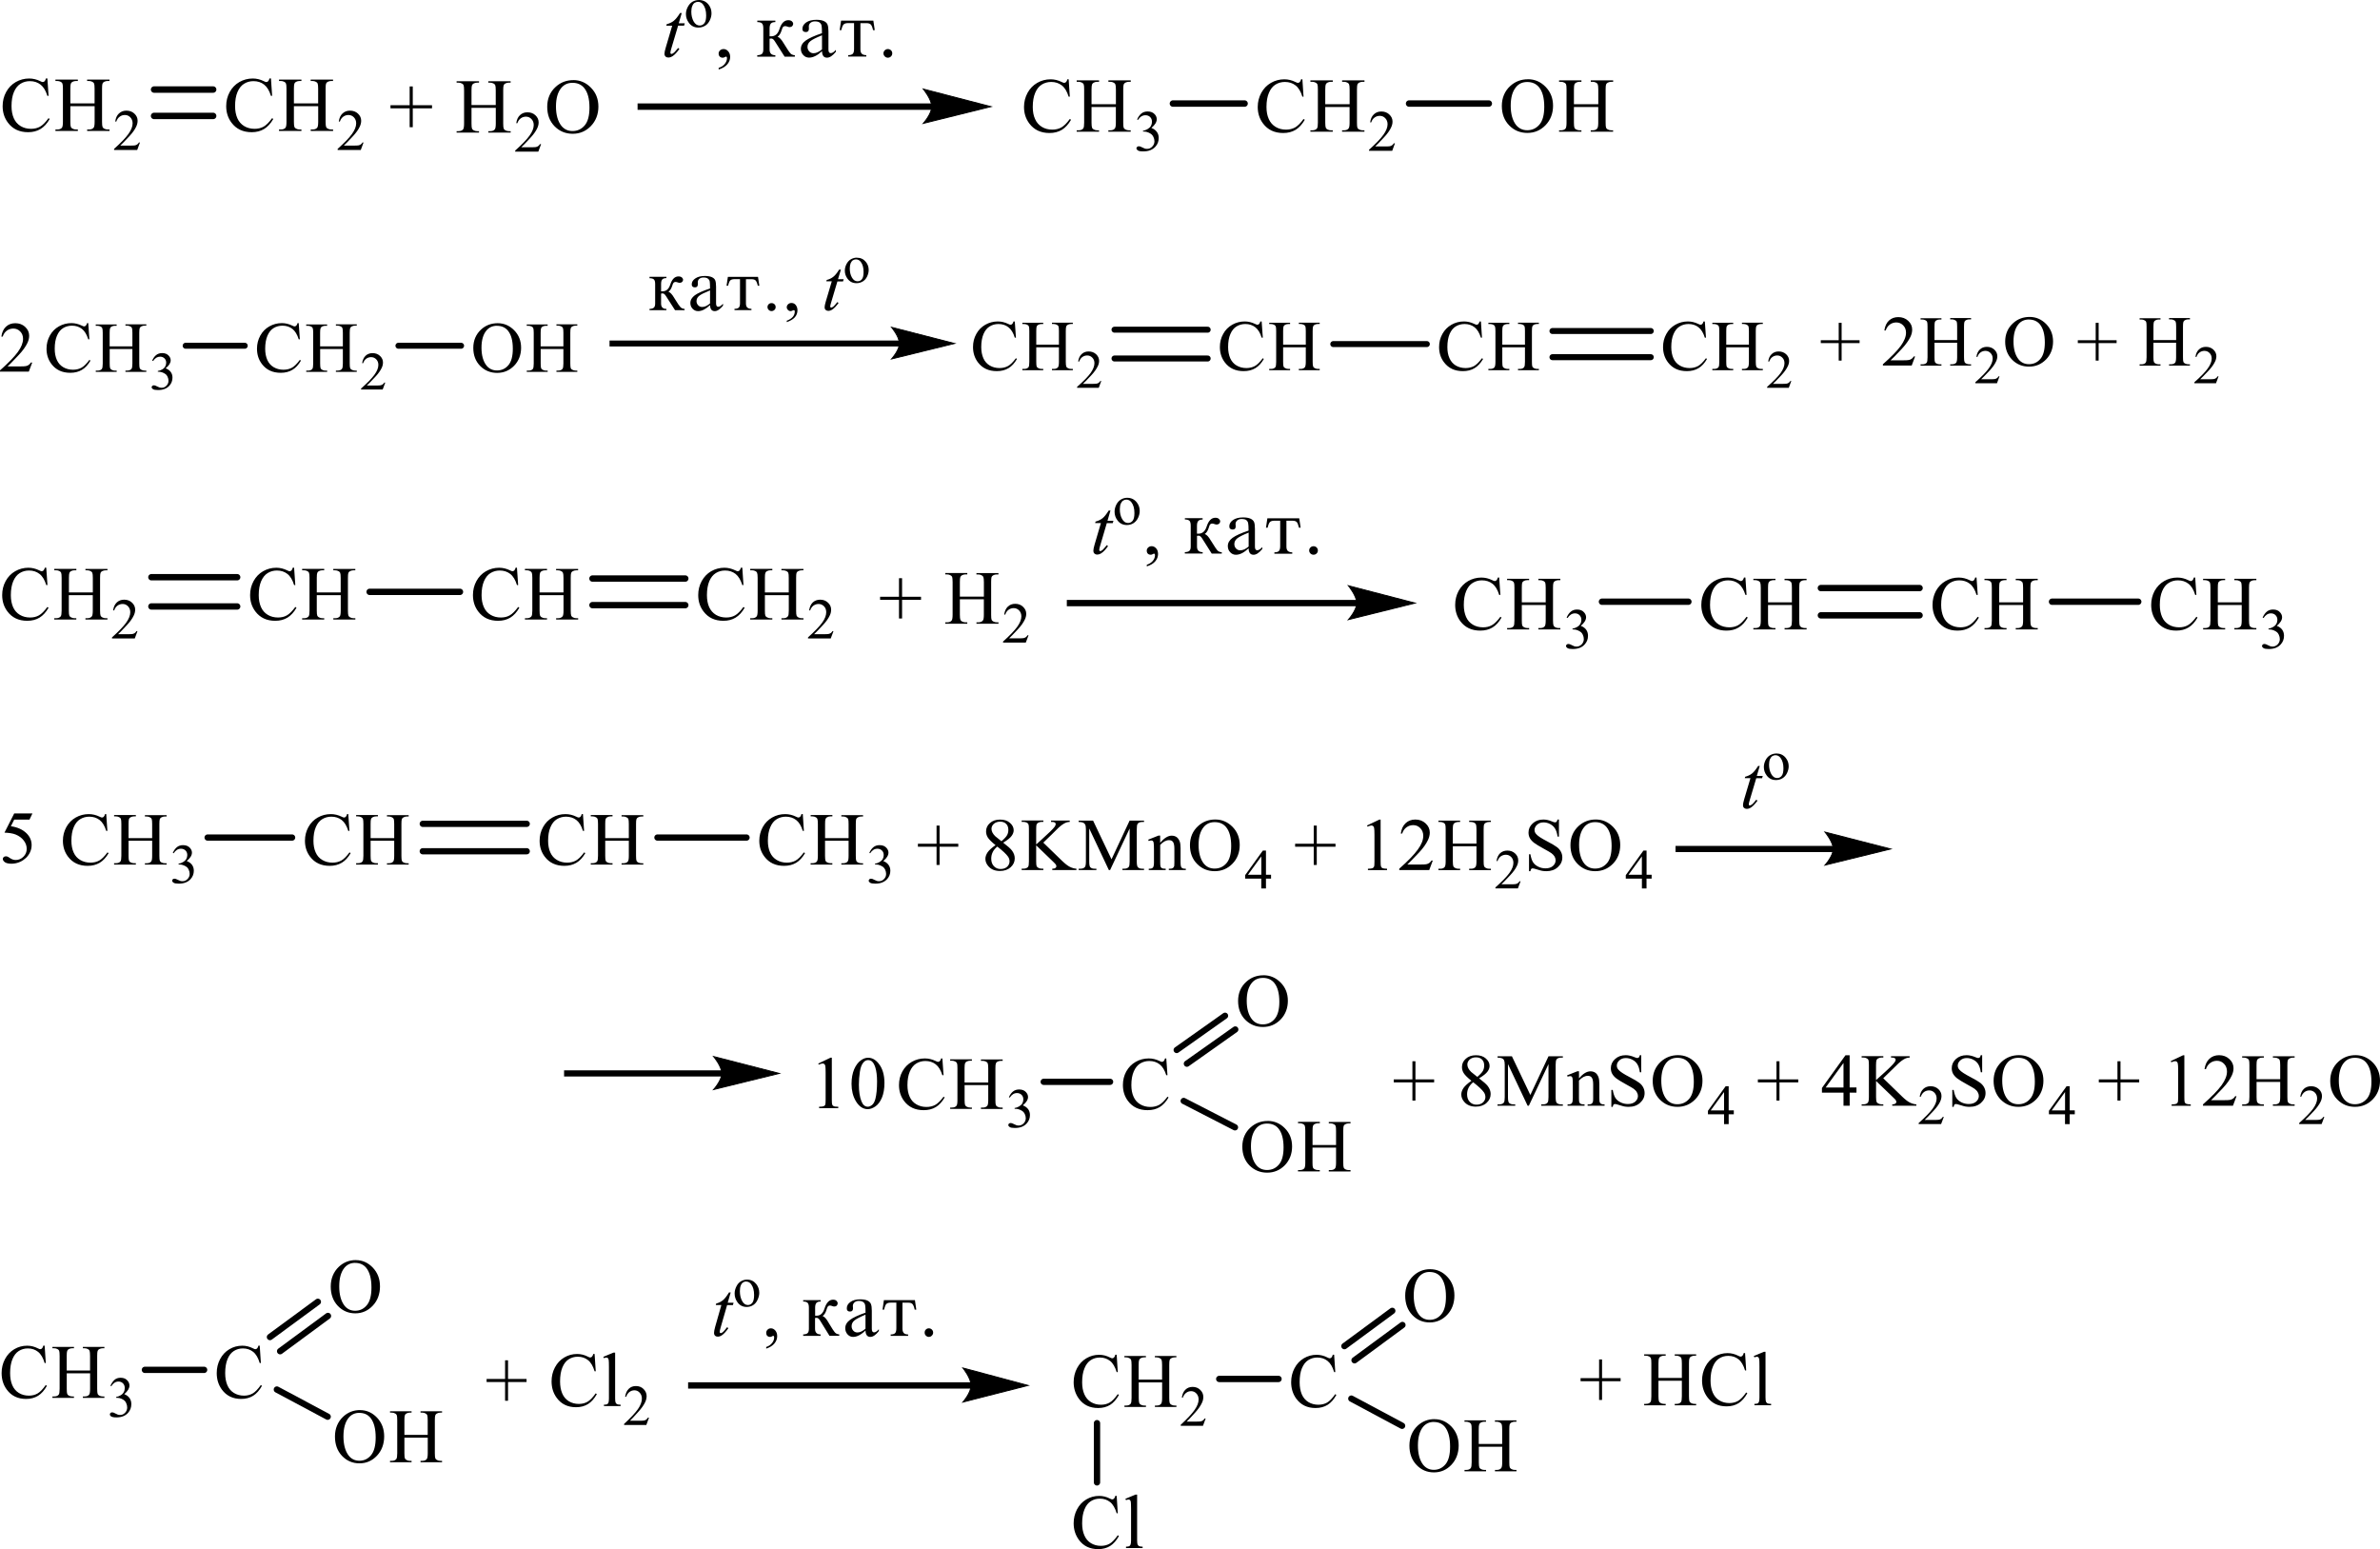 <?xml version="1.0" encoding="UTF-8"?> <svg xmlns="http://www.w3.org/2000/svg" id="_Слой_1" data-name="Слой 1" width="557.62" height="362.94" viewBox="0 0 557.62 362.94"><defs><style> .cls-1 { stroke-width: .2px; } .cls-1, .cls-2, .cls-3, .cls-4, .cls-5, .cls-6, .cls-7, .cls-8, .cls-9, .cls-10 { fill: none; stroke: #000; stroke-linecap: round; stroke-miterlimit: 10; } .cls-2 { stroke-width: .22px; } .cls-3 { stroke-width: 1.4px; } .cls-4 { stroke-width: 1.46px; } .cls-5 { stroke-width: 1.48px; } .cls-6 { stroke-width: .22px; } .cls-11 { fill-rule: evenodd; } .cls-7 { stroke-width: 1.51px; } .cls-8 { stroke-width: .22px; } .cls-9 { stroke-width: 1.49px; } .cls-10 { stroke-width: .21px; } </style></defs><g><path class="cls-11" d="M255.75,24.41h5.7v-3.44c0-.62-.05-1.02-.13-1.22-.06-.15-.17-.27-.38-.38-.25-.14-.52-.21-.81-.21h-.44v-.33h5.24v.33h-.43c-.29,0-.57.07-.83.2-.19.1-.32.24-.4.43-.06.19-.1.58-.1,1.18v7.76c0,.61.03,1.01.11,1.21.06.15.19.27.38.38.25.14.54.21.83.21h.43v.33h-5.24v-.33h.44c.49,0,.86-.14,1.08-.43.16-.19.24-.64.24-1.37v-3.66h-5.7v3.66c0,.61.05,1.01.13,1.21.05.15.17.27.38.38.25.14.52.21.81.21h.44v.33h-5.24v-.33h.43c.51,0,.87-.14,1.1-.43.16-.19.22-.64.22-1.37v-7.76c0-.62-.03-1.02-.11-1.22-.06-.15-.19-.27-.38-.38-.25-.14-.54-.21-.83-.21h-.43v-.33h5.24v.33h-.44c-.29,0-.56.07-.81.2-.19.1-.32.24-.4.43-.06.19-.11.58-.11,1.18v3.44ZM250.38,18.56l.27,4.09h-.27c-.38-1.22-.9-2.1-1.6-2.64-.7-.54-1.52-.81-2.49-.81-.81,0-1.54.2-2.21.61-.65.41-1.17,1.05-1.54,1.94-.38.89-.57,1.99-.57,3.31,0,1.09.17,2.03.54,2.83.35.8.89,1.41,1.6,1.84.71.43,1.52.64,2.44.64.79,0,1.49-.17,2.1-.5.6-.34,1.29-1,2-1.99l.29.18c-.62,1.07-1.33,1.85-2.14,2.35-.83.5-1.79.75-2.92.75-2.03,0-3.6-.74-4.71-2.22-.83-1.1-1.25-2.39-1.25-3.88,0-1.2.29-2.3.83-3.31.56-1.01,1.3-1.78,2.27-2.34.95-.55,2-.83,3.14-.83.89,0,1.76.21,2.62.64.25.13.43.19.54.19.16,0,.3-.06.43-.17.16-.16.27-.38.33-.67h.32Z"></path><path class="cls-11" d="M266.41,28.02c.25-.61.59-1.08.98-1.41.4-.33.9-.5,1.49-.5.75,0,1.3.24,1.7.7.3.35.44.72.44,1.12,0,.66-.41,1.33-1.25,2.04.56.22.98.53,1.27.93.3.4.44.88.44,1.42,0,.78-.25,1.46-.76,2.03-.67.75-1.62,1.12-2.86,1.12-.62,0-1.05-.07-1.27-.23s-.33-.31-.33-.48c0-.13.05-.24.16-.34.11-.1.24-.15.38-.15.11,0,.22.02.35.05.08.02.25.1.52.24.27.14.44.22.56.25.17.05.35.07.54.07.46,0,.86-.17,1.19-.53.35-.35.52-.77.52-1.24,0-.35-.08-.69-.24-1.02-.13-.25-.25-.44-.4-.57-.19-.18-.46-.34-.79-.48-.33-.14-.68-.22-1.03-.22h-.22v-.2c.37-.04.71-.17,1.08-.38.35-.21.62-.46.78-.75.16-.29.24-.61.24-.96,0-.46-.14-.82-.43-1.11-.29-.28-.65-.42-1.1-.42-.7,0-1.29.37-1.75,1.1l-.22-.11Z"></path><path class="cls-11" d="M310.51,24.41h5.7v-3.44c0-.62-.05-1.02-.13-1.22-.06-.15-.17-.27-.38-.38-.25-.14-.52-.21-.81-.21h-.44v-.33h5.24v.33h-.43c-.29,0-.57.07-.83.2-.19.1-.32.24-.4.43-.06.19-.1.58-.1,1.18v7.76c0,.61.03,1.01.11,1.21.06.15.19.27.38.38.25.14.54.21.83.21h.43v.33h-5.24v-.33h.44c.49,0,.86-.14,1.08-.43.16-.19.24-.64.24-1.37v-3.66h-5.7v3.66c0,.61.05,1.01.13,1.21.05.15.17.27.38.38.25.14.52.21.81.21h.44v.33h-5.24v-.33h.43c.51,0,.87-.14,1.1-.43.16-.19.22-.64.22-1.37v-7.76c0-.62-.03-1.02-.11-1.22-.06-.15-.19-.27-.38-.38-.25-.14-.54-.21-.83-.21h-.43v-.33h5.24v.33h-.44c-.29,0-.56.07-.81.2-.19.1-.32.24-.4.43-.06.19-.11.58-.11,1.18v3.44ZM305.14,18.56l.27,4.09h-.27c-.38-1.22-.9-2.1-1.6-2.64-.7-.54-1.52-.81-2.49-.81-.81,0-1.54.2-2.21.61-.65.41-1.17,1.05-1.54,1.94-.38.89-.57,1.99-.57,3.31,0,1.09.17,2.03.54,2.83.35.8.89,1.41,1.6,1.84.71.43,1.52.64,2.44.64.79,0,1.49-.17,2.1-.5.6-.34,1.29-1,2-1.99l.29.18c-.62,1.07-1.33,1.85-2.14,2.35-.83.5-1.79.75-2.92.75-2.03,0-3.6-.74-4.71-2.22-.83-1.1-1.25-2.39-1.25-3.88,0-1.2.29-2.3.83-3.31.56-1.01,1.3-1.78,2.27-2.34.95-.55,2-.83,3.14-.83.89,0,1.76.21,2.62.64.25.13.43.19.54.19.16,0,.3-.06.43-.17.16-.16.27-.38.33-.67h.32Z"></path><path class="cls-11" d="M326.82,33.59l-.63,1.74h-5.43v-.25c1.6-1.43,2.71-2.59,3.36-3.5.65-.9.98-1.73.98-2.48,0-.57-.19-1.04-.54-1.41-.35-.37-.78-.55-1.29-.55-.44,0-.86.13-1.21.39-.37.26-.63.64-.79,1.14h-.25c.11-.82.4-1.45.87-1.89.46-.44,1.05-.66,1.75-.66.75,0,1.37.23,1.86.7.51.47.76,1.02.76,1.66,0,.46-.11.91-.33,1.37-.33.72-.87,1.48-1.62,2.28-1.13,1.21-1.83,1.93-2.11,2.18h2.4c.49,0,.83-.02,1.03-.05.19-.04.37-.11.52-.22.16-.11.3-.26.41-.46h.25Z"></path><line class="cls-7" x1="274.81" y1="24.26" x2="291.6" y2="24.26"></line><polygon class="cls-11" points="95.98 29.8 95.98 25.38 91.49 25.38 91.49 24.65 95.98 24.65 95.98 20.25 96.71 20.25 96.71 24.65 101.22 24.65 101.22 25.38 96.71 25.38 96.71 29.8 95.98 29.8"></polygon><path class="cls-11" d="M110.46,24.61h5.69v-3.44c0-.62-.04-1.02-.12-1.22-.06-.15-.19-.27-.38-.38-.26-.14-.53-.21-.82-.21h-.43v-.33h5.24v.33h-.43c-.29,0-.56.07-.82.2-.19.1-.32.24-.39.43s-.1.58-.1,1.18v7.76c0,.61.04,1.01.12,1.21.06.15.18.27.37.38.27.14.54.21.83.21h.43v.33h-5.24v-.33h.43c.5,0,.86-.14,1.09-.43.15-.19.23-.65.23-1.37v-3.66h-5.69v3.66c0,.61.04,1.01.12,1.21.06.15.19.27.38.38.26.14.53.21.82.21h.44v.33h-5.25v-.33h.43c.5,0,.87-.14,1.1-.43.14-.19.22-.65.22-1.37v-7.76c0-.62-.04-1.02-.12-1.22-.06-.15-.18-.27-.37-.38-.27-.14-.54-.21-.83-.21h-.43v-.33h5.25v.33h-.44c-.29,0-.56.07-.82.2-.19.1-.32.24-.39.43-.07.19-.11.58-.11,1.18v3.44Z"></path><path class="cls-11" d="M126.77,33.78l-.64,1.74h-5.42v-.25c1.59-1.43,2.72-2.59,3.36-3.5.65-.9.98-1.73.98-2.48,0-.57-.18-1.04-.54-1.41-.36-.37-.78-.55-1.28-.55-.45,0-.86.13-1.22.39-.36.26-.62.64-.8,1.14h-.25c.11-.82.4-1.45.87-1.89.47-.44,1.05-.66,1.75-.66.75,0,1.37.23,1.87.7.5.47.75,1.02.75,1.66,0,.46-.11.91-.33,1.37-.33.72-.88,1.48-1.63,2.28-1.12,1.21-1.83,1.93-2.11,2.18h2.4c.49,0,.83-.02,1.03-.05s.37-.11.53-.22c.16-.11.3-.26.41-.46h.25Z"></path><path class="cls-11" d="M134.14,19.4c-1.1,0-1.97.4-2.64,1.2-.82.99-1.24,2.45-1.24,4.36s.43,3.47,1.28,4.53c.66.8,1.52,1.21,2.6,1.21,1.15,0,2.1-.44,2.85-1.32.75-.88,1.12-2.27,1.12-4.17,0-2.06-.41-3.59-1.24-4.6-.66-.8-1.58-1.21-2.75-1.21ZM134.32,18.76c1.59,0,2.97.59,4.13,1.78,1.17,1.18,1.75,2.66,1.75,4.44s-.59,3.34-1.76,4.55c-1.17,1.21-2.59,1.81-4.26,1.81s-3.1-.59-4.25-1.76c-1.15-1.18-1.72-2.7-1.72-4.57s.66-3.47,1.99-4.67c1.15-1.05,2.53-1.57,4.13-1.57Z"></path><path class="cls-11" d="M16.47,24.22h5.69v-3.44c0-.62-.04-1.02-.12-1.22-.06-.15-.19-.27-.38-.38-.26-.14-.53-.21-.82-.21h-.43v-.33h5.24v.33h-.43c-.29,0-.56.07-.82.2-.19.1-.32.24-.39.43-.07.19-.1.58-.1,1.18v7.76c0,.61.04,1.01.12,1.21.06.15.18.27.37.38.27.14.54.21.83.21h.43v.33h-5.24v-.33h.43c.5,0,.86-.14,1.09-.43.15-.19.23-.64.23-1.37v-3.66h-5.69v3.66c0,.61.04,1.01.12,1.21.06.15.19.27.38.38.26.14.53.21.82.21h.44v.33h-5.25v-.33h.43c.51,0,.87-.14,1.1-.43.14-.19.22-.64.22-1.37v-7.76c0-.62-.04-1.02-.12-1.22-.06-.15-.18-.27-.37-.38-.26-.14-.54-.21-.83-.21h-.43v-.33h5.25v.33h-.44c-.29,0-.56.07-.82.2-.19.1-.32.24-.39.43-.07.19-.11.58-.11,1.18v3.44ZM11.1,18.37l.28,4.09h-.28c-.37-1.22-.91-2.1-1.6-2.64-.69-.54-1.52-.81-2.49-.81-.81,0-1.55.2-2.2.61-.66.41-1.17,1.05-1.55,1.94-.38.89-.56,1.99-.56,3.31,0,1.09.18,2.03.53,2.83.36.8.89,1.41,1.6,1.84.71.43,1.53.64,2.44.64.8,0,1.5-.17,2.1-.5.61-.34,1.28-1,2-1.99l.28.18c-.61,1.07-1.33,1.85-2.15,2.35-.82.5-1.79.75-2.92.75-2.03,0-3.6-.74-4.71-2.22-.83-1.1-1.25-2.39-1.25-3.88,0-1.2.27-2.3.82-3.31.55-1.01,1.3-1.78,2.26-2.34.96-.55,2.01-.83,3.15-.83.88,0,1.76.21,2.62.64.25.13.43.19.54.19.16,0,.3-.06.42-.17.16-.16.27-.38.33-.67h.32Z"></path><path class="cls-11" d="M32.79,33.39l-.64,1.74h-5.42v-.25c1.59-1.43,2.72-2.59,3.36-3.5.65-.9.98-1.73.98-2.48,0-.57-.18-1.04-.53-1.41-.36-.37-.78-.55-1.28-.55-.45,0-.86.13-1.21.39-.36.26-.63.64-.8,1.14h-.25c.11-.82.4-1.45.87-1.89.47-.44,1.05-.66,1.75-.66.75,0,1.37.23,1.87.7.5.47.75,1.02.75,1.66,0,.46-.11.91-.32,1.37-.33.72-.88,1.48-1.63,2.28-1.13,1.21-1.83,1.93-2.11,2.18h2.4c.49,0,.83-.02,1.03-.05.2-.04.37-.11.53-.22.16-.11.3-.26.41-.46h.25Z"></path><path class="cls-11" d="M68.85,24.22h5.69v-3.44c0-.62-.04-1.02-.12-1.22-.06-.15-.19-.27-.38-.38-.26-.14-.53-.21-.82-.21h-.43v-.33h5.24v.33h-.43c-.29,0-.56.07-.82.2-.19.1-.32.24-.39.43-.07.19-.1.58-.1,1.18v7.76c0,.61.04,1.01.12,1.21.06.15.18.27.37.38.27.14.54.21.83.21h.43v.33h-5.24v-.33h.43c.5,0,.86-.14,1.09-.43.15-.19.23-.64.23-1.37v-3.66h-5.69v3.66c0,.61.04,1.01.12,1.21.06.15.19.27.38.38.26.14.53.21.82.21h.44v.33h-5.25v-.33h.43c.51,0,.87-.14,1.1-.43.14-.19.22-.64.22-1.37v-7.76c0-.62-.04-1.02-.12-1.22-.06-.15-.18-.27-.37-.38-.27-.14-.54-.21-.83-.21h-.43v-.33h5.25v.33h-.44c-.29,0-.56.07-.82.2-.19.1-.32.24-.39.43-.07.19-.11.58-.11,1.18v3.44ZM63.48,18.37l.28,4.09h-.28c-.37-1.22-.91-2.1-1.6-2.64-.69-.54-1.52-.81-2.49-.81-.81,0-1.55.2-2.2.61-.66.41-1.17,1.05-1.55,1.94-.38.89-.56,1.99-.56,3.31,0,1.09.18,2.03.53,2.83.36.8.89,1.41,1.6,1.84.71.43,1.53.64,2.44.64.8,0,1.5-.17,2.1-.5.61-.34,1.28-1,2-1.99l.28.18c-.61,1.07-1.33,1.85-2.15,2.35-.82.5-1.79.75-2.92.75-2.03,0-3.6-.74-4.71-2.22-.83-1.1-1.25-2.39-1.25-3.88,0-1.2.27-2.3.82-3.31.55-1.01,1.3-1.78,2.26-2.34.96-.55,2.01-.83,3.15-.83.89,0,1.76.21,2.62.64.25.13.43.19.54.19.16,0,.3-.06.42-.17.16-.16.27-.38.33-.67h.32Z"></path><path class="cls-11" d="M85.17,33.39l-.64,1.74h-5.42v-.25c1.59-1.43,2.72-2.59,3.36-3.5.65-.9.98-1.73.98-2.48,0-.57-.18-1.04-.53-1.41-.36-.37-.78-.55-1.28-.55-.45,0-.86.13-1.21.39-.36.26-.63.64-.8,1.14h-.25c.11-.82.4-1.45.87-1.89.47-.44,1.05-.66,1.75-.66.74,0,1.37.23,1.87.7.5.47.75,1.02.75,1.66,0,.46-.11.91-.32,1.37-.33.72-.88,1.48-1.63,2.28-1.13,1.21-1.83,1.93-2.11,2.18h2.4c.49,0,.83-.02,1.03-.05.2-.04.37-.11.53-.22.16-.11.3-.26.41-.46h.25Z"></path><line class="cls-7" x1="36.1" y1="20.98" x2="49.94" y2="20.98"></line><line class="cls-7" x1="36.1" y1="27.16" x2="49.94" y2="27.16"></line><path class="cls-11" d="M368.77,24.41h5.7v-3.44c0-.62-.05-1.02-.13-1.22-.06-.15-.17-.27-.38-.38-.25-.14-.52-.21-.81-.21h-.44v-.33h5.24v.33h-.43c-.29,0-.57.07-.83.2-.19.1-.32.24-.4.43-.06.19-.1.58-.1,1.18v7.76c0,.61.03,1.01.11,1.21.06.15.19.27.38.38.25.14.54.21.83.21h.43v.33h-5.24v-.33h.44c.49,0,.86-.14,1.08-.43.16-.19.24-.64.24-1.37v-3.66h-5.7v3.66c0,.61.05,1.01.13,1.21.05.15.17.27.38.38.25.14.52.21.81.21h.44v.33h-5.24v-.33h.43c.51,0,.87-.14,1.1-.43.14-.19.22-.64.22-1.37v-7.76c0-.62-.03-1.02-.11-1.22-.06-.15-.19-.27-.38-.38-.25-.14-.54-.21-.83-.21h-.43v-.33h5.24v.33h-.44c-.29,0-.56.07-.81.2-.19.1-.32.24-.4.43-.06.19-.11.58-.11,1.18v3.44ZM357.82,19.21c-1.1,0-1.98.4-2.63,1.2-.83.99-1.24,2.45-1.24,4.36s.43,3.47,1.27,4.53c.67.8,1.52,1.21,2.6,1.21,1.16,0,2.1-.44,2.86-1.32.75-.88,1.13-2.27,1.13-4.17,0-2.06-.41-3.59-1.24-4.6-.67-.8-1.59-1.21-2.75-1.21ZM357.98,18.56c1.6,0,2.97.59,4.14,1.78,1.16,1.18,1.75,2.66,1.75,4.44s-.59,3.34-1.76,4.55c-1.17,1.21-2.6,1.81-4.27,1.81s-3.1-.59-4.24-1.76c-1.16-1.18-1.73-2.7-1.73-4.57s.67-3.47,1.98-4.67c1.16-1.05,2.54-1.57,4.13-1.57Z"></path><line class="cls-7" x1="330.14" y1="24.26" x2="348.82" y2="24.26"></line><rect x="149.38" y="24.23" width="69.11" height="1.5"></rect><path class="cls-2" d="M232.19,24.98l-15.87,3.93s1.98-2.21,1.98-3.93-1.98-4.12-1.98-4.12l15.87,4.12Z"></path><path d="M232.19,24.98l-15.87,3.93s1.98-2.21,1.98-3.93-1.98-4.12-1.98-4.12l15.87,4.12Z"></path><path class="cls-11" d="M159.73,3.04l-.7,2.41h1.41l-.16.56h-1.4l-1.56,5.23c-.17.56-.25.93-.25,1.09,0,.1.02.18.08.23.05.05.1.08.16.08.16,0,.35-.1.6-.31.14-.12.46-.48.97-1.09l.3.22c-.56.79-1.08,1.35-1.57,1.68-.35.22-.68.34-1.03.34-.25,0-.48-.08-.65-.24-.16-.16-.25-.37-.25-.63,0-.32.1-.81.3-1.46l1.51-5.13h-1.37l.08-.35c.67-.18,1.22-.44,1.65-.79.44-.35.94-.96,1.48-1.83h.4Z"></path><path class="cls-11" d="M163.51.43c-.24,0-.48.07-.73.21-.24.14-.43.38-.57.74-.16.35-.24.8-.24,1.35,0,.89.19,1.65.54,2.29.37.64.84.96,1.43.96.43,0,.79-.18,1.08-.53.29-.35.43-.96.43-1.83,0-1.08-.24-1.93-.71-2.55-.32-.43-.73-.64-1.22-.64ZM163.72,0c.94,0,1.7.35,2.27,1.05.48.6.71,1.29.71,2.06,0,.55-.13,1.1-.4,1.66-.27.56-.63.98-1.1,1.26-.48.28-.98.43-1.57.43-.92,0-1.67-.36-2.22-1.1-.46-.62-.7-1.31-.7-2.07,0-.56.14-1.11.43-1.66.29-.55.65-.96,1.11-1.23.46-.26.95-.39,1.46-.39Z"></path><path class="cls-11" d="M168.38,16.29v-.39c.62-.2,1.1-.51,1.44-.94.33-.42.51-.87.51-1.34,0-.11-.03-.21-.08-.28-.05-.05-.08-.08-.13-.08-.06,0-.21.06-.43.18-.11.05-.22.08-.35.08-.3,0-.52-.09-.7-.26-.17-.17-.27-.41-.27-.71s.11-.54.33-.75c.24-.21.51-.31.84-.31.4,0,.75.17,1.05.51.32.34.48.79.48,1.35,0,.61-.22,1.18-.65,1.7-.43.52-1.11.94-2.05,1.24Z"></path><path class="cls-11" d="M208.02,11.49c.29,0,.52.1.73.29.21.19.3.43.3.72s-.1.52-.3.72c-.21.2-.44.3-.73.3-.27,0-.52-.1-.71-.3-.21-.2-.32-.44-.32-.72s.11-.53.32-.72c.21-.19.44-.29.71-.29ZM201.59,5.42v6.14c0,.47.1.81.32,1.02.21.22.56.33,1.06.34v.33h-4.25v-.33c.51,0,.87-.11,1.08-.32.21-.21.3-.59.3-1.13v-6.06h-1.38c-.49,0-.83.1-1.05.3-.21.2-.4.65-.56,1.36h-.38l.33-2.24h7.56l.33,2.24h-.4c-.14-.69-.33-1.13-.54-1.34-.21-.21-.56-.31-1.05-.31h-1.38ZM192.59,11.58v-3.31c-1.37.55-2.29,1.01-2.73,1.38-.44.36-.67.81-.67,1.34,0,.41.14.76.41,1.05.25.29.6.43,1,.43.32,0,.63-.07.97-.23.33-.15.67-.37,1.02-.67ZM195.84,11.67v.46c-.75.92-1.43,1.38-2.08,1.38-.76,0-1.14-.51-1.17-1.53-.54.51-1.05.89-1.56,1.14-.51.25-.98.38-1.46.38-.54,0-1-.2-1.37-.6-.37-.4-.56-.89-.56-1.45,0-.76.38-1.41,1.13-1.95.76-.55,2.03-1.12,3.81-1.72,0-.84-.03-1.42-.08-1.73-.05-.31-.21-.56-.44-.75s-.62-.29-1.14-.29c-.4,0-.75.11-1.02.33-.27.22-.4.51-.4.89,0,.08,0,.18.02.29v.23c0,.51-.24.76-.71.76-.54,0-.81-.25-.81-.75,0-.6.3-1.1.89-1.51.6-.41,1.4-.61,2.4-.61.75,0,1.33.1,1.76.31.43.2.71.48.84.82s.21.87.21,1.59v4.23c0,.57.17.86.54.86s.75-.26,1.21-.78ZM177.42,4.84h4.24v.33c-.49,0-.84.11-1.05.34-.19.23-.3.6-.3,1.13v1.87c.17,0,.29,0,.37,0,.94,0,1.59-.57,1.95-1.72.44-1.37,1.13-2.06,2.06-2.06.37,0,.65.09.86.27.19.18.29.37.29.58,0,.19-.08.37-.22.53-.16.16-.37.24-.62.24-.13,0-.27-.03-.43-.09-.25-.1-.46-.14-.6-.14-.22,0-.38.06-.49.19-.13.12-.24.39-.35.79-.22.72-.54,1.22-.95,1.51.44.14.92.65,1.44,1.54.03.05.06.11.1.16l.95,1.5c.33.5.6.82.83.94.24.12.48.18.73.19v.33h-2.4l-2.29-3.6c-.27-.43-.54-.65-.83-.65-.1,0-.22.01-.4.04v2.55c0,.88.46,1.32,1.35,1.33v.33h-4.24v-.33c.52-.02.89-.13,1.1-.32.21-.2.32-.53.32-1.01v-4.97c0-.59-.11-.98-.33-1.18-.22-.19-.57-.29-1.08-.29v-.33Z"></path></g><g><rect x="142.81" y="79.78" width="68.08" height="1.39"></rect><polygon class="cls-11" points="223.7 80.47 223.06 80.63 221.38 81.04 219.01 81.62 216.28 82.29 213.57 82.96 211.18 83.54 209.5 83.95 208.86 84.11 209.46 83.38 209.8 82.89 210.14 82.32 210.44 81.71 210.64 81.08 210.72 80.47 210.44 79.17 210.14 78.53 209.8 77.94 209.46 77.42 209.16 77.02 208.95 76.75 208.86 76.66 209.5 76.82 211.18 77.25 213.57 77.86 219.01 79.26 221.38 79.87 223.06 80.3 223.7 80.47"></polygon><path class="cls-1" d="M223.7,80.47l-14.83,3.64s1.85-2.05,1.85-3.64-1.85-3.81-1.85-3.81l14.83,3.81Z"></path><path class="cls-11" d="M184.33,75.14c1.26-.48,1.88-1.2,1.88-2.15,0-.12-.01-.2-.06-.25-.04-.05-.1-.08-.19-.08-.04,0-.12.03-.24.08-.18.1-.34.15-.47.15-.25,0-.46-.09-.64-.27-.18-.18-.28-.39-.28-.64,0-.28.12-.52.33-.71.21-.19.47-.29.77-.29.43,0,.77.17,1.02.5.25.33.39.73.39,1.2,0,1.29-.83,2.22-2.51,2.78v-.32ZM180.77,71.01c.27,0,.49.09.68.26.19.18.28.4.28.67s-.09.48-.28.66c-.19.18-.42.28-.68.28-.25,0-.49-.09-.67-.28-.19-.18-.28-.41-.28-.66s.09-.49.28-.67c.19-.18.42-.26.67-.26ZM174.77,65.39v5.69c0,.43.09.75.3.95.19.2.52.31.99.32v.3h-3.97v-.3c.49,0,.82-.1,1.01-.29.19-.2.28-.55.28-1.05v-5.61h-1.29c-.44,0-.77.09-.98.28-.19.19-.37.6-.52,1.26h-.36l.31-2.08h7.06l.31,2.08h-.36c-.15-.63-.33-1.05-.52-1.24-.19-.19-.52-.29-.98-.29h-1.29ZM166.36,71.09v-3.06c-1.28.52-2.14.94-2.55,1.28-.42.34-.62.75-.62,1.24,0,.38.13.7.39.97.24.27.56.4.93.4.3,0,.59-.07.9-.21.31-.14.62-.34.95-.62ZM169.4,71.18v.43c-.7.85-1.33,1.28-1.94,1.28-.71,0-1.07-.47-1.1-1.41-.5.47-.98.82-1.45,1.06-.47.24-.92.35-1.36.35-.5,0-.93-.19-1.28-.56s-.52-.82-.52-1.35c0-.7.36-1.3,1.05-1.81.71-.51,1.9-1.04,3.56-1.59,0-.78-.03-1.31-.07-1.6-.04-.29-.19-.52-.42-.7-.22-.18-.58-.27-1.05-.27-.39,0-.71.1-.96.3-.25.2-.37.48-.37.82,0,.08,0,.17.01.27v.21c0,.47-.22.71-.67.71-.5,0-.76-.23-.76-.7,0-.55.28-1.02.85-1.4.55-.38,1.29-.57,2.22-.57.7,0,1.25.1,1.65.28s.67.44.79.76c.12.32.19.81.19,1.47v3.91c0,.53.16.8.5.8s.71-.24,1.13-.72ZM152.18,64.85h3.96v.3c-.46,0-.79.11-.98.32-.18.21-.27.56-.27,1.05v1.73c.15,0,.25,0,.33,0,.88,0,1.48-.53,1.82-1.59.42-1.27,1.05-1.9,1.93-1.9.34,0,.61.08.8.25.18.17.27.35.27.54,0,.18-.07.34-.21.49-.15.14-.34.22-.58.22-.12,0-.25-.03-.4-.08-.24-.09-.43-.13-.56-.13-.19,0-.36.06-.46.17-.12.11-.22.36-.33.73-.21.67-.5,1.13-.89,1.4.42.13.86.6,1.35,1.43.03.05.06.1.09.15l.89,1.39c.31.46.56.75.79.87.21.11.43.17.67.18v.3h-2.24l-2.14-3.33c-.25-.4-.5-.6-.77-.6-.09,0-.21.01-.36.04v2.36c0,.82.42,1.23,1.25,1.23v.3h-3.96v-.3c.49-.02.83-.12,1.02-.3.19-.18.3-.49.3-.93v-4.6c0-.55-.1-.91-.31-1.09-.21-.18-.53-.27-1.01-.27v-.3Z"></path><path class="cls-11" d="M197.01,63.18l-.67,2.23h1.33l-.15.52h-1.32l-1.44,4.84c-.16.52-.24.86-.24,1.01,0,.09.01.16.06.21.04.05.1.08.16.08.13,0,.33-.1.56-.29.13-.11.43-.45.89-1.01l.28.2c-.52.73-1.01,1.25-1.47,1.55-.31.21-.64.31-.95.31-.25,0-.44-.08-.61-.23-.16-.15-.24-.34-.24-.58,0-.3.09-.75.27-1.36l1.41-4.75h-1.28l.09-.32c.62-.16,1.13-.41,1.54-.74.42-.32.88-.89,1.38-1.69h.37Z"></path><path class="cls-11" d="M200.53,60.77c-.22,0-.44.07-.67.19-.22.13-.4.35-.55.68-.13.32-.21.74-.21,1.25,0,.82.16,1.53.5,2.12.34.6.77.89,1.32.89.42,0,.76-.16,1.02-.49.27-.33.39-.89.39-1.69,0-1-.21-1.79-.65-2.36-.3-.39-.68-.59-1.16-.59ZM200.74,60.37c.88,0,1.57.32,2.11.97.46.55.68,1.19.68,1.91,0,.51-.13,1.02-.37,1.53-.25.52-.59.91-1.04,1.17-.43.26-.92.39-1.45.39-.88,0-1.57-.34-2.08-1.02-.44-.57-.65-1.21-.65-1.92,0-.52.13-1.03.39-1.54.27-.51.62-.89,1.05-1.13.43-.24.88-.37,1.36-.37Z"></path><path class="cls-11" d="M242.79,80.75h5.31v-3.18c0-.57-.04-.94-.1-1.12-.06-.14-.18-.26-.36-.35-.25-.13-.5-.2-.77-.2h-.4v-.3h4.89v.3h-.42c-.27,0-.52.06-.77.19-.18.09-.3.22-.36.4-.07.18-.1.54-.1,1.09v7.18c0,.56.04.94.12,1.12.04.14.16.26.34.35.25.13.5.2.77.2h.42v.3h-4.89v-.3h.4c.46,0,.8-.13,1.02-.4.13-.18.21-.6.21-1.27v-3.39h-5.31v3.39c0,.56.03.94.1,1.12.06.14.18.26.36.35.24.13.49.2.77.2h.4v.3h-4.89v-.3h.4c.47,0,.82-.13,1.04-.4.13-.18.19-.6.19-1.27v-7.18c0-.57-.03-.94-.1-1.12-.06-.14-.18-.26-.34-.35-.25-.13-.52-.2-.79-.2h-.4v-.3h4.89v.3h-.4c-.28,0-.53.06-.77.19-.18.09-.3.22-.37.4-.06.18-.09.54-.09,1.09v3.18ZM237.76,75.33l.27,3.78h-.27c-.34-1.13-.85-1.95-1.5-2.45-.64-.5-1.42-.75-2.33-.75-.76,0-1.44.19-2.05.56-.62.38-1.1.97-1.45,1.79s-.53,1.84-.53,3.06c0,1.01.18,1.88.5,2.62.33.74.83,1.31,1.5,1.7.67.39,1.42.59,2.28.59.74,0,1.39-.16,1.96-.46.58-.31,1.2-.92,1.88-1.84l.25.16c-.56.99-1.23,1.72-2,2.17-.77.46-1.68.69-2.73.69-1.9,0-3.37-.68-4.41-2.05-.77-1.02-1.16-2.22-1.16-3.6,0-1.11.25-2.13.77-3.06.5-.93,1.22-1.65,2.11-2.16.89-.51,1.88-.77,2.94-.77.83,0,1.65.2,2.45.59.24.12.42.18.5.18.16,0,.3-.05.4-.16.15-.15.25-.35.31-.61h.3Z"></path><path class="cls-11" d="M258.02,89.25l-.59,1.61h-5.07v-.23c1.5-1.32,2.55-2.4,3.16-3.24.59-.84.9-1.6.9-2.3,0-.53-.16-.96-.5-1.3-.33-.34-.73-.51-1.19-.51-.43,0-.8.12-1.14.36-.34.24-.58.59-.74,1.06h-.24c.1-.76.37-1.34.82-1.75.43-.41.98-.61,1.63-.61.7,0,1.28.22,1.75.65.46.44.7.95.7,1.54,0,.42-.1.85-.31,1.27-.31.66-.82,1.37-1.51,2.11-1.05,1.12-1.71,1.79-1.97,2.02h2.24c.46,0,.79-.02.96-.05.18-.03.36-.1.49-.2.15-.1.28-.24.4-.43h.22Z"></path><path class="cls-11" d="M300.63,80.75h5.31v-3.18c0-.57-.04-.94-.1-1.12-.06-.14-.18-.26-.36-.35-.25-.13-.5-.2-.77-.2h-.4v-.3h4.89v.3h-.42c-.27,0-.52.06-.77.19-.18.09-.3.22-.36.4-.07.18-.1.54-.1,1.09v7.18c0,.56.04.94.12,1.12.04.14.16.26.34.35.25.13.5.2.77.2h.42v.3h-4.89v-.3h.4c.46,0,.8-.13,1.02-.4.13-.18.21-.6.21-1.27v-3.39h-5.31v3.39c0,.56.03.94.1,1.12.06.14.18.26.36.35.24.13.49.2.77.2h.4v.3h-4.89v-.3h.4c.47,0,.82-.13,1.04-.4.13-.18.19-.6.19-1.27v-7.18c0-.57-.03-.94-.1-1.12-.06-.14-.18-.26-.34-.35-.25-.13-.52-.2-.79-.2h-.4v-.3h4.89v.3h-.4c-.28,0-.53.06-.77.19-.18.09-.3.22-.37.4-.06.18-.09.54-.09,1.09v3.18ZM295.6,75.33l.27,3.78h-.27c-.34-1.13-.85-1.95-1.5-2.45-.64-.5-1.42-.75-2.33-.75-.76,0-1.44.19-2.05.56-.62.38-1.1.97-1.45,1.79-.36.82-.53,1.84-.53,3.06,0,1.01.18,1.88.5,2.62.33.74.83,1.31,1.5,1.7s1.42.59,2.28.59c.74,0,1.39-.16,1.96-.46.58-.31,1.2-.92,1.88-1.84l.25.16c-.56.99-1.23,1.72-2,2.17-.77.46-1.68.69-2.73.69-1.9,0-3.37-.68-4.41-2.05-.77-1.02-1.16-2.22-1.16-3.6,0-1.11.25-2.13.77-3.06.5-.93,1.22-1.65,2.11-2.16.89-.51,1.88-.77,2.94-.77.83,0,1.65.2,2.45.59.24.12.42.18.5.18.16,0,.3-.05.4-.16.15-.15.25-.35.31-.61h.3Z"></path><line class="cls-3" x1="261.12" y1="77.24" x2="282.95" y2="77.24"></line><line class="cls-3" x1="261.12" y1="83.99" x2="282.95" y2="83.99"></line><path class="cls-11" d="M351.98,80.75h5.31v-3.18c0-.57-.03-.94-.1-1.12-.06-.14-.18-.26-.36-.35-.24-.13-.49-.2-.77-.2h-.4v-.3h4.89v.3h-.4c-.27,0-.53.06-.77.19-.18.09-.3.22-.37.4-.06.18-.09.54-.09,1.09v7.18c0,.56.03.94.1,1.12.06.14.18.26.34.35.25.13.52.2.79.2h.4v.3h-4.89v-.3h.4c.47,0,.82-.13,1.02-.4.15-.18.21-.6.21-1.27v-3.39h-5.31v3.39c0,.56.04.94.1,1.12.06.14.18.26.36.35.25.13.5.2.77.2h.42v.3h-4.91v-.3h.42c.47,0,.82-.13,1.02-.4.13-.18.21-.6.21-1.27v-7.18c0-.57-.04-.94-.12-1.12-.04-.14-.16-.26-.34-.35-.25-.13-.5-.2-.77-.2h-.42v-.3h4.91v.3h-.42c-.27,0-.52.06-.77.19-.16.09-.3.22-.36.4-.07.18-.1.54-.1,1.09v3.18ZM346.97,75.33l.25,3.78h-.25c-.36-1.13-.86-1.95-1.5-2.45-.65-.5-1.42-.75-2.33-.75-.76,0-1.45.19-2.06.56s-1.1.97-1.45,1.79c-.34.82-.52,1.84-.52,3.06,0,1.01.16,1.88.5,2.62.33.74.83,1.31,1.48,1.7.67.39,1.44.59,2.28.59.74,0,1.41-.16,1.97-.46.56-.31,1.19-.92,1.87-1.84l.27.16c-.58.99-1.25,1.72-2.02,2.17-.76.46-1.66.69-2.71.69-1.9,0-3.37-.68-4.41-2.05-.79-1.02-1.17-2.22-1.17-3.6,0-1.11.25-2.13.77-3.06.52-.93,1.22-1.65,2.12-2.16.89-.51,1.87-.77,2.94-.77.83,0,1.65.2,2.45.59.24.12.4.18.5.18.15,0,.28-.05.4-.16.13-.15.24-.35.31-.61h.3Z"></path><line class="cls-3" x1="312.38" y1="80.61" x2="334.3" y2="80.61"></line><path class="cls-11" d="M404.45,80.75h5.31v-3.18c0-.57-.04-.94-.1-1.12-.06-.14-.18-.26-.36-.35-.25-.13-.5-.2-.77-.2h-.4v-.3h4.89v.3h-.42c-.27,0-.52.06-.77.19-.18.09-.3.22-.36.4-.07.18-.1.54-.1,1.09v7.18c0,.56.04.94.12,1.12.04.14.16.26.34.35.25.13.5.2.77.2h.42v.3h-4.89v-.3h.4c.46,0,.8-.13,1.02-.4.13-.18.21-.6.21-1.27v-3.39h-5.31v3.39c0,.56.03.94.1,1.12.06.14.18.26.36.35.24.13.49.2.77.2h.4v.3h-4.89v-.3h.4c.47,0,.82-.13,1.04-.4.13-.18.19-.6.19-1.27v-7.18c0-.57-.03-.94-.1-1.12-.06-.14-.18-.26-.34-.35-.25-.13-.52-.2-.79-.2h-.4v-.3h4.89v.3h-.4c-.28,0-.53.06-.77.19-.18.09-.3.22-.37.4-.06.18-.09.54-.09,1.09v3.18ZM399.43,75.33l.27,3.78h-.27c-.34-1.13-.85-1.95-1.5-2.45-.64-.5-1.42-.75-2.33-.75-.76,0-1.44.19-2.05.56-.62.38-1.1.97-1.45,1.79-.36.82-.53,1.84-.53,3.06,0,1.01.18,1.88.5,2.62.33.74.83,1.31,1.5,1.7s1.42.59,2.28.59c.74,0,1.39-.16,1.96-.46.58-.31,1.2-.92,1.88-1.84l.25.16c-.56.99-1.23,1.72-2,2.17-.77.46-1.68.69-2.73.69-1.9,0-3.37-.68-4.41-2.05-.77-1.02-1.16-2.22-1.16-3.6,0-1.11.25-2.13.77-3.06.5-.93,1.22-1.65,2.11-2.16.89-.51,1.88-.77,2.94-.77.83,0,1.65.2,2.45.59.24.12.42.18.5.18.16,0,.3-.05.4-.16.15-.15.25-.35.31-.61h.3Z"></path><path class="cls-11" d="M419.69,89.25l-.59,1.61h-5.07v-.23c1.5-1.32,2.55-2.4,3.16-3.24.59-.84.9-1.6.9-2.3,0-.53-.16-.96-.5-1.3-.33-.34-.73-.51-1.19-.51-.43,0-.8.12-1.14.36-.34.24-.58.59-.74,1.06h-.24c.1-.76.37-1.34.82-1.75.43-.41.98-.61,1.63-.61.7,0,1.28.22,1.75.65.46.44.7.95.7,1.54,0,.42-.1.85-.31,1.27-.31.66-.82,1.37-1.51,2.11-1.05,1.12-1.71,1.79-1.97,2.02h2.24c.46,0,.79-.02.96-.05.18-.03.36-.1.49-.2.15-.1.28-.24.4-.43h.22Z"></path><line class="cls-3" x1="363.73" y1="77.55" x2="386.77" y2="77.55"></line><line class="cls-3" x1="363.73" y1="83.68" x2="386.77" y2="83.68"></line><polygon class="cls-11" points="430.8 84.48 430.8 80.38 426.6 80.38 426.6 79.71 430.8 79.71 430.8 75.63 431.48 75.63 431.48 79.71 435.69 79.71 435.69 80.38 431.48 80.38 431.48 84.48 430.8 84.48"></polygon><path class="cls-11" d="M453.24,79.67h5.31v-3.18c0-.57-.04-.94-.1-1.12-.06-.14-.18-.26-.36-.35-.25-.13-.5-.2-.77-.2h-.4v-.3h4.89v.3h-.42c-.27,0-.52.06-.77.19-.18.09-.3.22-.36.4-.07.18-.1.54-.1,1.09v7.18c0,.56.04.94.12,1.12.04.14.16.26.34.35.25.13.5.2.77.2h.42v.3h-4.89v-.3h.4c.46,0,.8-.13,1.02-.4.13-.18.21-.6.21-1.26v-3.39h-5.31v3.39c0,.56.03.94.1,1.12.06.14.18.26.36.35.24.13.49.2.77.2h.4v.3h-4.89v-.3h.4c.47,0,.82-.13,1.04-.4.13-.18.19-.6.19-1.26v-7.18c0-.57-.03-.94-.1-1.12-.06-.14-.18-.26-.34-.35-.25-.13-.52-.2-.79-.2h-.4v-.3h4.89v.3h-.4c-.28,0-.53.06-.77.19-.18.09-.3.22-.37.4-.06.18-.09.54-.09,1.09v3.18ZM448.7,83.5l-.8,2.14h-6.75v-.3c1.99-1.76,3.38-3.2,4.2-4.32.8-1.12,1.22-2.14,1.22-3.06,0-.71-.22-1.29-.67-1.74-.44-.45-.98-.68-1.6-.68-.56,0-1.07.16-1.51.48-.44.32-.77.79-.99,1.41h-.31c.15-1.01.5-1.79,1.08-2.33.58-.54,1.31-.81,2.18-.81.93,0,1.71.29,2.33.87.62.58.93,1.26.93,2.05,0,.56-.13,1.13-.4,1.69-.43.89-1.1,1.82-2.03,2.82-1.39,1.49-2.27,2.39-2.63,2.69h2.98c.61,0,1.04-.02,1.29-.07.24-.04.46-.13.65-.27.21-.13.37-.32.52-.57h.31Z"></path><path class="cls-11" d="M468.47,88.17l-.59,1.61h-5.07v-.23c1.5-1.32,2.54-2.4,3.14-3.24.61-.84.92-1.6.92-2.3,0-.53-.16-.96-.5-1.3-.33-.34-.73-.51-1.2-.51-.42,0-.8.12-1.13.36-.34.24-.58.59-.74,1.06h-.24c.1-.76.37-1.34.82-1.75.43-.41.98-.61,1.63-.61.7,0,1.28.22,1.75.65.46.43.7.95.7,1.54,0,.42-.1.84-.31,1.27-.31.67-.82,1.37-1.51,2.11-1.05,1.12-1.71,1.79-1.97,2.02h2.24c.46,0,.77-.02.96-.05.18-.03.34-.1.49-.2.15-.1.28-.24.39-.43h.24Z"></path><path class="cls-11" d="M475.37,74.85c-1.02,0-1.85.37-2.46,1.11-.77.92-1.16,2.27-1.16,4.04s.4,3.22,1.2,4.2c.61.74,1.41,1.12,2.42,1.12,1.08,0,1.97-.41,2.67-1.22s1.05-2.1,1.05-3.86c0-1.9-.39-3.32-1.16-4.26-.62-.74-1.48-1.12-2.57-1.12ZM475.53,74.25c1.48,0,2.76.55,3.86,1.65,1.08,1.1,1.63,2.47,1.63,4.11s-.55,3.1-1.65,4.21c-1.1,1.12-2.42,1.67-3.99,1.67s-2.89-.54-3.96-1.63-1.62-2.5-1.62-4.23.62-3.21,1.87-4.33c1.07-.97,2.36-1.45,3.86-1.45Z"></path><polygon class="cls-11" points="491.01 84.48 491.01 80.38 486.82 80.38 486.82 79.71 491.01 79.71 491.01 75.63 491.7 75.63 491.7 79.71 495.91 79.71 495.91 80.38 491.7 80.38 491.7 84.48 491.01 84.48"></polygon><path class="cls-11" d="M504.54,79.67h5.32v-3.18c0-.57-.04-.94-.12-1.12-.04-.14-.16-.26-.36-.35-.24-.13-.49-.2-.76-.2h-.42v-.3h4.89v.3h-.4c-.27,0-.52.06-.77.19-.18.09-.3.22-.36.4-.07.18-.1.54-.1,1.09v7.18c0,.56.03.94.1,1.12.06.14.18.26.36.35.24.13.5.2.77.2h.4v.3h-4.89v-.3h.42c.46,0,.8-.13,1.02-.4.13-.18.21-.6.21-1.26v-3.39h-5.32v3.39c0,.56.04.94.12,1.12.06.14.18.26.36.35.24.13.49.2.76.2h.42v.3h-4.89v-.3h.4c.47,0,.82-.13,1.02-.4.15-.18.21-.6.21-1.26v-7.18c0-.57-.03-.94-.1-1.12-.06-.14-.18-.26-.36-.35-.24-.13-.5-.2-.77-.2h-.4v-.3h4.89v.3h-.42c-.27,0-.52.06-.76.19-.18.09-.3.22-.37.4-.06.18-.1.54-.1,1.09v3.18Z"></path><path class="cls-11" d="M519.79,88.17l-.59,1.61h-5.07v-.23c1.5-1.32,2.54-2.4,3.14-3.24.61-.84.92-1.6.92-2.3,0-.53-.16-.96-.5-1.3-.33-.34-.73-.51-1.2-.51-.42,0-.8.12-1.13.36-.34.24-.58.59-.74,1.06h-.24c.1-.76.37-1.34.82-1.75.43-.41.98-.61,1.63-.61.7,0,1.28.22,1.75.65.46.43.7.95.7,1.54,0,.42-.1.84-.31,1.27-.31.67-.82,1.37-1.51,2.11-1.05,1.12-1.71,1.79-1.97,2.02h2.24c.46,0,.77-.02.96-.05.18-.03.34-.1.49-.2.15-.1.28-.24.39-.43h.24Z"></path><path class="cls-11" d="M25.7,81.14h5.32v-3.18c0-.57-.04-.94-.11-1.12-.06-.14-.18-.26-.35-.35-.24-.13-.5-.2-.77-.2h-.4v-.3h4.89v.3h-.41c-.27,0-.53.06-.77.19-.18.09-.3.22-.37.4-.06.18-.1.54-.1,1.09v7.18c0,.56.04.94.11,1.12.06.14.17.26.35.35.25.13.51.2.78.2h.41v.3h-4.89v-.3h.4c.47,0,.81-.13,1.02-.4.14-.18.21-.6.21-1.26v-3.39h-5.32v3.39c0,.56.04.94.11,1.12.06.14.17.26.35.35.24.13.5.2.77.2h.41v.3h-4.9v-.3h.4c.47,0,.82-.13,1.03-.4.13-.18.2-.6.2-1.26v-7.18c0-.57-.04-.94-.11-1.12-.06-.14-.17-.26-.35-.35-.25-.13-.51-.2-.78-.2h-.4v-.3h4.9v.3h-.41c-.27,0-.53.06-.77.19-.18.09-.3.22-.36.4-.07.18-.1.54-.1,1.09v3.18ZM20.68,75.72l.26,3.78h-.26c-.35-1.13-.85-1.95-1.49-2.45-.65-.5-1.42-.75-2.33-.75-.76,0-1.45.19-2.06.56s-1.1.97-1.45,1.79c-.35.82-.53,1.84-.53,3.06,0,1.01.17,1.88.5,2.62.33.74.83,1.31,1.5,1.7.67.39,1.43.59,2.28.59.74,0,1.4-.16,1.97-.46.57-.31,1.19-.92,1.87-1.84l.26.16c-.57.99-1.24,1.72-2.01,2.17-.77.46-1.67.69-2.73.69-1.9,0-3.36-.68-4.4-2.05-.78-1.02-1.16-2.22-1.16-3.6,0-1.11.26-2.13.77-3.06.51-.93,1.22-1.65,2.12-2.16.9-.51,1.88-.77,2.94-.77.83,0,1.64.2,2.45.59.24.12.4.18.51.18.15,0,.28-.05.4-.16.15-.15.25-.35.31-.61h.3Z"></path><path class="cls-11" d="M35.66,84.48c.24-.56.55-1,.93-1.3s.84-.46,1.4-.46c.69,0,1.21.22,1.58.65.28.32.42.67.42,1.04,0,.61-.39,1.24-1.18,1.88.53.2.93.49,1.2.86.27.37.4.81.4,1.32,0,.72-.24,1.35-.71,1.88-.62.69-1.51,1.03-2.68,1.03-.58,0-.97-.07-1.18-.21-.21-.14-.31-.29-.31-.45,0-.12.05-.23.15-.31.1-.09.22-.14.36-.14.11,0,.21.02.32.05.07.02.23.1.49.23.25.13.43.21.53.23.16.04.32.07.5.07.43,0,.81-.16,1.12-.49.32-.32.48-.71.48-1.15,0-.32-.07-.64-.22-.95-.11-.23-.23-.4-.36-.52-.18-.16-.43-.31-.75-.45-.32-.13-.64-.2-.97-.2h-.2v-.18c.33-.04.67-.16,1-.35.34-.19.58-.42.73-.7.15-.27.23-.57.23-.89,0-.42-.14-.76-.41-1.02-.27-.26-.61-.39-1.02-.39-.65,0-1.2.34-1.64,1.02l-.21-.1Z"></path><path class="cls-11" d="M75.01,81.14h5.32v-3.18c0-.57-.04-.94-.11-1.12-.06-.14-.18-.26-.35-.35-.24-.13-.5-.2-.77-.2h-.4v-.3h4.89v.3h-.41c-.27,0-.53.06-.77.19-.18.09-.3.22-.37.4-.06.18-.1.54-.1,1.09v7.18c0,.56.04.94.11,1.12.06.14.17.26.35.35.25.13.51.2.78.2h.41v.3h-4.89v-.3h.4c.47,0,.81-.13,1.02-.4.14-.18.21-.6.21-1.26v-3.39h-5.32v3.39c0,.56.04.94.11,1.12.06.14.17.26.35.35.24.13.5.2.77.2h.41v.3h-4.9v-.3h.4c.47,0,.82-.13,1.03-.4.13-.18.2-.6.2-1.26v-7.18c0-.57-.04-.94-.11-1.12-.06-.14-.17-.26-.35-.35-.25-.13-.51-.2-.78-.2h-.4v-.3h4.9v.3h-.41c-.27,0-.53.06-.77.19-.18.09-.3.22-.36.4-.07.18-.1.54-.1,1.09v3.18ZM69.99,75.72l.26,3.78h-.26c-.35-1.13-.85-1.95-1.49-2.45-.65-.5-1.42-.75-2.33-.75-.76,0-1.45.19-2.06.56s-1.1.97-1.45,1.79-.53,1.84-.53,3.06c0,1.01.17,1.88.5,2.62.33.74.83,1.31,1.5,1.7.67.39,1.43.59,2.28.59.74,0,1.4-.16,1.97-.46.57-.31,1.19-.92,1.87-1.84l.26.16c-.57.99-1.24,1.72-2.01,2.17-.77.46-1.67.69-2.73.69-1.9,0-3.36-.68-4.4-2.05-.78-1.02-1.16-2.22-1.16-3.6,0-1.11.26-2.13.77-3.06.51-.93,1.22-1.65,2.12-2.16.9-.51,1.88-.77,2.94-.77.83,0,1.64.2,2.45.59.24.12.4.18.51.18.15,0,.28-.05.4-.16.15-.15.25-.35.31-.61h.3Z"></path><path class="cls-11" d="M90.26,89.64l-.6,1.61h-5.06v-.23c1.49-1.32,2.54-2.4,3.14-3.24.61-.84.91-1.6.91-2.3,0-.53-.17-.96-.5-1.3-.33-.34-.73-.51-1.2-.51-.42,0-.8.12-1.13.36-.34.24-.58.59-.74,1.06h-.23c.11-.76.38-1.34.81-1.75.44-.41.98-.61,1.63-.61.7,0,1.28.22,1.74.65.47.44.7.95.7,1.54,0,.42-.1.85-.3,1.27-.31.66-.82,1.37-1.52,2.11-1.05,1.12-1.71,1.79-1.97,2.02h2.24c.46,0,.78-.02.96-.05.18-.03.35-.1.5-.2.15-.1.28-.24.39-.43h.23Z"></path><line class="cls-3" x1="43.5" y1="81" x2="57.34" y2="81"></line><path class="cls-11" d="M7.55,84.93l-.8,2.14H0v-.3c1.98-1.76,3.38-3.2,4.19-4.32.81-1.12,1.21-2.14,1.21-3.06,0-.71-.22-1.29-.67-1.74-.44-.45-.98-.68-1.6-.68-.56,0-1.07.16-1.51.48-.45.32-.78.79-.99,1.41h-.31c.14-1.01.5-1.79,1.08-2.33.58-.54,1.31-.81,2.18-.81.93,0,1.7.29,2.32.87s.93,1.26.93,2.05c0,.56-.13,1.13-.4,1.69-.42.89-1.09,1.82-2.03,2.82-1.4,1.49-2.28,2.39-2.62,2.69h2.99c.61,0,1.03-.02,1.28-.07.24-.04.47-.13.66-.27.2-.13.37-.32.51-.57h.31Z"></path><path class="cls-11" d="M126.68,81.14h5.32v-3.18c0-.57-.04-.94-.11-1.12-.06-.14-.18-.26-.35-.35-.24-.13-.5-.2-.77-.2h-.4v-.3h4.89v.3h-.4c-.27,0-.53.06-.77.19-.18.09-.3.22-.37.4-.06.18-.1.54-.1,1.09v7.18c0,.56.04.94.11,1.12.06.14.17.26.35.35.25.13.51.2.78.2h.4v.3h-4.89v-.3h.4c.47,0,.81-.13,1.02-.4.14-.18.21-.6.21-1.26v-3.39h-5.32v3.39c0,.56.04.94.11,1.12.06.14.17.26.35.35.24.13.5.2.77.2h.41v.3h-4.9v-.3h.4c.47,0,.82-.13,1.03-.4.13-.18.2-.6.2-1.26v-7.18c0-.57-.04-.94-.11-1.12-.06-.14-.17-.26-.35-.35-.25-.13-.51-.2-.78-.2h-.4v-.3h4.9v.3h-.41c-.27,0-.53.06-.77.19-.18.09-.3.22-.36.4-.07.18-.1.54-.1,1.09v3.18ZM116.44,76.32c-1.02,0-1.85.37-2.47,1.11-.77.92-1.16,2.27-1.16,4.04s.4,3.22,1.2,4.2c.61.74,1.42,1.12,2.43,1.12,1.08,0,1.96-.41,2.66-1.22s1.05-2.1,1.05-3.86c0-1.9-.38-3.32-1.16-4.26-.62-.74-1.47-1.12-2.56-1.12ZM116.6,75.72c1.48,0,2.77.55,3.86,1.65,1.09,1.1,1.63,2.47,1.63,4.11s-.55,3.1-1.64,4.21c-1.1,1.12-2.43,1.67-3.98,1.67s-2.9-.54-3.97-1.63c-1.07-1.09-1.61-2.5-1.61-4.23s.62-3.21,1.86-4.33c1.07-.97,2.36-1.45,3.86-1.45Z"></path><line class="cls-3" x1="93.35" y1="81" x2="108.03" y2="81"></line></g><g><path class="cls-11" d="M356.55,141.11h5.6v-3.4c0-.61-.05-1.01-.11-1.2-.06-.15-.19-.27-.38-.38-.27-.14-.53-.21-.81-.21h-.42v-.32h5.15v.32h-.42c-.28,0-.55.07-.81.2-.19.09-.31.24-.38.42-.08.19-.11.58-.11,1.16v7.66c0,.6.05,1,.13,1.19.05.15.17.27.36.38.27.14.53.21.81.21h.42v.32h-5.15v-.32h.42c.48,0,.84-.14,1.08-.43.14-.19.22-.64.22-1.35v-3.62h-5.6v3.62c0,.6.03,1,.11,1.19.06.15.19.27.38.38.25.14.52.21.81.21h.42v.32h-5.16v-.32h.42c.5,0,.86-.14,1.09-.43.14-.19.2-.64.2-1.35v-7.66c0-.61-.03-1.01-.11-1.2-.06-.15-.19-.27-.36-.38-.27-.14-.55-.21-.83-.21h-.42v-.32h5.16v.32h-.42c-.3,0-.56.07-.81.2-.19.09-.31.24-.39.42-.06.19-.09.58-.09,1.16v3.4ZM351.25,135.33l.28,4.04h-.28c-.36-1.21-.89-2.08-1.58-2.61-.67-.53-1.5-.8-2.46-.8-.8,0-1.52.2-2.16.6-.66.4-1.16,1.04-1.53,1.91-.38.88-.56,1.96-.56,3.27,0,1.07.19,2.01.53,2.79.34.79.88,1.39,1.58,1.81.7.42,1.5.63,2.41.63.78,0,1.47-.16,2.06-.5.61-.33,1.27-.99,1.99-1.97l.27.18c-.59,1.06-1.3,1.83-2.11,2.32-.81.49-1.77.74-2.88.74-2,0-3.55-.73-4.65-2.19-.81-1.09-1.22-2.36-1.22-3.84,0-1.18.27-2.27.8-3.27.55-.99,1.3-1.76,2.24-2.31.94-.54,1.99-.82,3.1-.82.88,0,1.74.21,2.58.63.25.13.44.19.53.19.17,0,.31-.06.42-.17.16-.16.27-.38.33-.66h.31Z"></path><path class="cls-11" d="M367.05,144.68c.27-.6.58-1.06.99-1.39.39-.33.88-.49,1.47-.49.72,0,1.28.23,1.66.7.3.35.44.72.44,1.11,0,.65-.41,1.32-1.24,2.01.56.21.99.52,1.27.92.28.4.42.87.42,1.41,0,.77-.25,1.44-.75,2-.64.74-1.58,1.1-2.82,1.1-.61,0-1.03-.07-1.25-.22-.22-.15-.33-.31-.33-.48,0-.13.05-.24.16-.34.11-.1.23-.14.38-.14.11,0,.23.02.34.05.08.02.25.1.52.24.27.14.45.22.55.25.17.05.34.07.53.07.45,0,.84-.17,1.19-.52.33-.35.5-.76.5-1.23,0-.35-.08-.68-.23-1.01-.11-.24-.25-.43-.38-.56-.2-.17-.45-.33-.8-.48-.33-.14-.67-.21-1.02-.21h-.22v-.2c.36-.04.7-.17,1.06-.37s.61-.45.77-.74c.17-.29.25-.61.25-.95,0-.45-.16-.81-.44-1.09-.28-.28-.64-.42-1.06-.42-.69,0-1.27.36-1.74,1.09l-.22-.1Z"></path><path class="cls-11" d="M414.23,141.11h5.6v-3.4c0-.61-.03-1.01-.11-1.2-.06-.15-.19-.27-.38-.38-.25-.14-.52-.21-.81-.21h-.42v-.32h5.16v.32h-.42c-.3,0-.56.07-.81.2-.19.09-.31.24-.39.42-.06.19-.09.58-.09,1.16v7.66c0,.6.03,1,.11,1.19.06.15.19.27.36.38.27.14.53.21.83.21h.42v.32h-5.16v-.32h.42c.5,0,.86-.14,1.08-.43.16-.19.22-.64.22-1.35v-3.62h-5.6v3.62c0,.6.03,1,.11,1.19.06.15.19.27.38.38.27.14.53.21.81.21h.44v.32h-5.18v-.32h.44c.5,0,.86-.14,1.08-.43.14-.19.22-.64.22-1.35v-7.66c0-.61-.05-1.01-.13-1.2-.05-.15-.17-.27-.36-.38-.27-.14-.53-.21-.81-.21h-.44v-.32h5.18v.32h-.44c-.28,0-.55.07-.81.2-.17.09-.31.24-.38.42-.08.19-.11.58-.11,1.16v3.4ZM408.94,135.33l.27,4.04h-.27c-.38-1.21-.91-2.08-1.58-2.61-.69-.53-1.5-.8-2.46-.8-.8,0-1.53.2-2.17.6-.64.4-1.16,1.04-1.53,1.91-.36.88-.55,1.96-.55,3.27,0,1.07.17,2.01.52,2.79.36.79.89,1.39,1.58,1.81.7.42,1.52.63,2.41.63.78,0,1.49-.16,2.08-.5.59-.33,1.25-.99,1.97-1.97l.28.18c-.61,1.06-1.31,1.83-2.13,2.32-.8.49-1.75.74-2.86.74-2,0-3.55-.73-4.65-2.19-.83-1.09-1.24-2.36-1.24-3.84,0-1.18.27-2.27.81-3.27.55-.99,1.28-1.76,2.22-2.31.95-.54,1.99-.82,3.11-.82.86,0,1.72.21,2.58.63.25.13.42.19.53.19.16,0,.3-.06.42-.17.14-.16.25-.38.33-.66h.31Z"></path><line class="cls-9" x1="375.33" y1="140.97" x2="395.58" y2="140.97"></line><path class="cls-11" d="M468.4,141.11h5.6v-3.4c0-.61-.05-1.01-.11-1.2-.06-.15-.19-.27-.38-.38-.27-.14-.53-.21-.81-.21h-.42v-.32h5.15v.32h-.42c-.28,0-.55.07-.81.2-.19.09-.31.24-.38.42-.08.19-.11.58-.11,1.16v7.66c0,.6.05,1,.13,1.19.05.15.17.27.36.38.27.14.53.21.81.21h.42v.32h-5.15v-.32h.42c.48,0,.84-.14,1.08-.43.14-.19.22-.64.22-1.35v-3.62h-5.6v3.62c0,.6.03,1,.11,1.19.06.15.19.27.38.38.25.14.52.21.81.21h.42v.32h-5.16v-.32h.42c.5,0,.86-.14,1.09-.43.14-.19.2-.64.2-1.35v-7.66c0-.61-.03-1.01-.11-1.2-.06-.15-.19-.27-.36-.38-.27-.14-.55-.21-.83-.21h-.42v-.32h5.16v.32h-.42c-.3,0-.56.07-.81.2-.19.09-.31.24-.39.42-.06.19-.09.58-.09,1.16v3.4ZM463.09,135.33l.28,4.04h-.28c-.36-1.21-.89-2.08-1.58-2.61-.67-.53-1.5-.8-2.46-.8-.8,0-1.52.2-2.16.6-.66.4-1.16,1.04-1.53,1.91-.38.88-.56,1.96-.56,3.27,0,1.07.19,2.01.53,2.79.34.79.88,1.39,1.58,1.81s1.5.63,2.41.63c.78,0,1.47-.16,2.06-.5.61-.33,1.27-.99,1.99-1.97l.27.18c-.59,1.06-1.3,1.83-2.11,2.32-.81.49-1.77.74-2.88.74-2,0-3.55-.73-4.65-2.19-.81-1.09-1.22-2.36-1.22-3.84,0-1.18.27-2.27.8-3.27.55-.99,1.3-1.76,2.24-2.31.94-.54,1.99-.82,3.1-.82.88,0,1.74.21,2.58.63.25.13.44.19.53.19.17,0,.31-.06.42-.17.16-.16.27-.38.33-.66h.31Z"></path><line class="cls-9" x1="426.62" y1="137.77" x2="449.75" y2="137.77"></line><line class="cls-9" x1="426.62" y1="144.16" x2="449.75" y2="144.16"></line><path class="cls-11" d="M519.62,141.11h5.6v-3.4c0-.61-.05-1.01-.11-1.2-.06-.15-.19-.27-.38-.38-.27-.14-.53-.21-.81-.21h-.42v-.32h5.15v.32h-.42c-.28,0-.55.07-.81.2-.19.09-.31.24-.38.42-.08.19-.11.58-.11,1.16v7.66c0,.6.05,1,.13,1.19.05.15.17.27.36.38.27.14.53.21.81.21h.42v.32h-5.15v-.32h.42c.48,0,.84-.14,1.08-.43.14-.19.22-.64.22-1.35v-3.62h-5.6v3.62c0,.6.03,1,.11,1.19.06.15.19.27.38.38.25.14.52.21.81.21h.42v.32h-5.16v-.32h.42c.5,0,.86-.14,1.09-.43.14-.19.2-.64.2-1.35v-7.66c0-.61-.03-1.01-.11-1.2-.06-.15-.19-.27-.36-.38-.27-.14-.55-.21-.83-.21h-.42v-.32h5.16v.32h-.42c-.3,0-.56.07-.81.2-.19.09-.31.24-.39.42-.06.19-.09.58-.09,1.16v3.4ZM514.32,135.33l.28,4.04h-.28c-.36-1.21-.89-2.08-1.58-2.61-.67-.53-1.5-.8-2.46-.8-.8,0-1.52.2-2.16.6-.66.4-1.16,1.04-1.53,1.91-.38.88-.56,1.96-.56,3.27,0,1.07.19,2.01.53,2.79.34.79.88,1.39,1.58,1.81s1.5.63,2.41.63c.78,0,1.47-.16,2.06-.5.61-.33,1.27-.99,1.99-1.97l.27.18c-.59,1.06-1.3,1.83-2.11,2.32-.81.49-1.77.74-2.88.74-2,0-3.55-.73-4.65-2.19-.81-1.09-1.22-2.36-1.22-3.84,0-1.18.27-2.27.8-3.27.55-.99,1.3-1.76,2.24-2.31.94-.54,1.99-.82,3.1-.82.88,0,1.74.21,2.58.63.25.13.44.19.53.19.17,0,.31-.06.42-.17.16-.16.27-.38.33-.66h.31Z"></path><path class="cls-11" d="M530.12,144.68c.27-.6.58-1.06.99-1.39.39-.33.88-.49,1.47-.49.72,0,1.28.23,1.66.7.3.35.44.72.44,1.11,0,.65-.41,1.32-1.24,2.01.56.21.99.52,1.27.92.28.4.42.87.42,1.41,0,.77-.25,1.44-.75,2-.64.74-1.58,1.1-2.82,1.1-.61,0-1.03-.07-1.25-.22-.22-.15-.33-.31-.33-.48,0-.13.05-.24.16-.34.11-.1.23-.14.38-.14.11,0,.23.02.34.05.08.02.25.1.52.24.27.14.45.22.55.25.17.05.34.07.53.07.45,0,.84-.17,1.19-.52.33-.35.5-.76.5-1.23,0-.35-.08-.68-.23-1.01-.11-.24-.25-.43-.38-.56-.2-.17-.45-.33-.8-.48-.33-.14-.67-.21-1.02-.21h-.22v-.2c.36-.04.7-.17,1.06-.37.36-.21.61-.45.77-.74.17-.29.25-.61.25-.95,0-.45-.16-.81-.44-1.09-.28-.28-.64-.42-1.06-.42-.69,0-1.27.36-1.74,1.09l-.22-.1Z"></path><line class="cls-9" x1="480.78" y1="140.97" x2="500.98" y2="140.97"></line><polygon class="cls-11" points="210.63 144.9 210.63 140.53 206.2 140.53 206.2 139.81 210.63 139.81 210.63 135.46 211.35 135.46 211.35 139.81 215.79 139.81 215.79 140.53 211.35 140.53 211.35 144.9 210.63 144.9"></polygon><path class="cls-11" d="M224.9,139.77h5.62v-3.4c0-.61-.05-1.01-.13-1.2-.06-.15-.19-.27-.38-.38-.25-.14-.52-.21-.8-.21h-.44v-.32h5.16v.32h-.42c-.28,0-.56.07-.81.2-.19.09-.31.24-.39.42-.06.19-.09.58-.09,1.16v7.66c0,.6.03,1,.11,1.19.06.15.19.27.38.38.25.14.53.21.81.21h.42v.32h-5.16v-.32h.44c.48,0,.84-.14,1.06-.43.16-.19.23-.64.23-1.35v-3.62h-5.62v3.62c0,.6.05,1,.13,1.19.05.15.17.27.36.38.27.14.53.21.81.21h.44v.32h-5.16v-.32h.42c.5,0,.86-.14,1.08-.43.14-.19.22-.64.22-1.35v-7.66c0-.61-.05-1.01-.11-1.2-.06-.15-.19-.27-.38-.38-.25-.14-.53-.21-.81-.21h-.42v-.32h5.16v.32h-.44c-.28,0-.55.07-.81.2-.17.09-.3.24-.38.42-.08.19-.11.58-.11,1.16v3.4Z"></path><path class="cls-11" d="M240.98,148.83l-.64,1.71h-5.33v-.24c1.58-1.41,2.67-2.56,3.32-3.45.64-.89.97-1.71.97-2.45,0-.56-.19-1.03-.53-1.39-.36-.36-.77-.54-1.27-.54-.44,0-.84.13-1.19.38-.36.26-.63.63-.78,1.13h-.25c.11-.81.39-1.43.86-1.87.45-.43,1.03-.65,1.72-.65.74,0,1.35.23,1.83.7.5.46.75,1.01.75,1.64,0,.45-.11.9-.33,1.35-.33.71-.86,1.46-1.6,2.25-1.11,1.19-1.8,1.91-2.08,2.15h2.36c.48,0,.81-.02,1.02-.05.19-.04.36-.11.52-.21.16-.11.3-.26.41-.46h.25Z"></path><path class="cls-11" d="M16.14,138.8h5.61v-3.4c0-.61-.04-1.01-.12-1.2-.06-.15-.18-.27-.37-.38-.25-.14-.52-.21-.81-.21h-.43v-.32h5.16v.32h-.43c-.29,0-.56.07-.81.2-.19.09-.32.24-.39.42-.07.19-.1.58-.1,1.16v7.66c0,.6.04,1,.12,1.19.06.15.18.27.36.38.26.14.53.21.82.21h.43v.32h-5.16v-.32h.43c.49,0,.85-.14,1.07-.43.15-.19.22-.64.22-1.35v-3.62h-5.61v3.62c0,.6.04,1,.12,1.19.06.15.18.27.38.38.25.14.52.21.81.21h.44v.32h-5.17v-.32h.43c.5,0,.86-.14,1.09-.43.14-.19.21-.64.21-1.35v-7.66c0-.61-.04-1.01-.11-1.2-.06-.15-.18-.27-.36-.38-.26-.14-.53-.21-.82-.21h-.43v-.32h5.17v.32h-.44c-.28,0-.55.07-.81.2-.18.09-.31.24-.38.42-.07.19-.11.58-.11,1.16v3.4ZM10.84,133.03l.28,4.04h-.28c-.37-1.21-.89-2.08-1.58-2.61-.68-.53-1.5-.8-2.46-.8-.8,0-1.53.2-2.17.6-.65.4-1.16,1.04-1.53,1.91-.37.88-.56,1.96-.56,3.27,0,1.07.18,2.01.52,2.79.35.79.88,1.39,1.58,1.81.7.42,1.5.63,2.41.63.78,0,1.47-.16,2.07-.5.6-.33,1.26-.99,1.98-1.97l.28.18c-.61,1.06-1.31,1.83-2.12,2.32-.81.49-1.76.74-2.88.74-2,0-3.55-.73-4.64-2.19-.82-1.09-1.23-2.36-1.23-3.84,0-1.19.27-2.27.81-3.27.54-.99,1.28-1.76,2.23-2.31.95-.54,1.98-.82,3.1-.82.87,0,1.73.21,2.58.63.25.13.43.19.53.19.16,0,.3-.06.42-.17.15-.16.26-.38.33-.66h.31Z"></path><path class="cls-11" d="M32.21,147.86l-.63,1.71h-5.34v-.24c1.57-1.41,2.68-2.56,3.32-3.45.64-.89.96-1.71.96-2.45,0-.56-.18-1.03-.53-1.39-.35-.36-.77-.54-1.26-.54-.45,0-.84.13-1.2.38-.35.26-.61.63-.78,1.13h-.25c.11-.81.4-1.43.86-1.87.46-.43,1.04-.65,1.73-.65.73,0,1.35.23,1.84.7.49.46.74,1.01.74,1.64,0,.45-.11.9-.32,1.35-.33.71-.86,1.46-1.6,2.25-1.11,1.19-1.8,1.91-2.08,2.15h2.36c.48,0,.82-.02,1.01-.05.19-.04.37-.11.52-.21.15-.11.29-.26.41-.46h.25Z"></path><path class="cls-11" d="M74.21,138.8h5.61v-3.4c0-.61-.04-1.01-.12-1.2-.06-.15-.18-.27-.37-.38-.25-.14-.52-.21-.81-.21h-.43v-.32h5.16v.32h-.43c-.28,0-.56.07-.81.2-.19.09-.32.24-.39.42-.07.19-.1.58-.1,1.16v7.66c0,.6.04,1,.12,1.19.06.15.18.27.37.38.26.14.53.21.82.21h.43v.32h-5.16v-.32h.43c.49,0,.85-.14,1.08-.43.15-.19.22-.64.22-1.35v-3.62h-5.61v3.62c0,.6.04,1,.12,1.19.06.15.18.27.37.38.25.14.53.21.81.21h.44v.32h-5.17v-.32h.43c.5,0,.86-.14,1.09-.43.14-.19.21-.64.21-1.35v-7.66c0-.61-.04-1.01-.12-1.2-.06-.15-.18-.27-.36-.38-.26-.14-.53-.21-.82-.21h-.43v-.32h5.17v.32h-.44c-.28,0-.56.07-.81.2-.18.09-.31.24-.38.42-.07.19-.11.58-.11,1.16v3.4ZM68.91,133.03l.28,4.04h-.28c-.37-1.21-.89-2.08-1.57-2.61-.68-.53-1.5-.8-2.46-.8-.8,0-1.52.2-2.17.6-.65.4-1.15,1.04-1.53,1.91-.37.88-.56,1.96-.56,3.27,0,1.07.18,2.01.53,2.79.35.79.88,1.39,1.58,1.81.7.42,1.5.63,2.41.63.78,0,1.48-.16,2.07-.5.6-.33,1.26-.99,1.98-1.97l.28.18c-.61,1.06-1.31,1.83-2.12,2.32-.81.49-1.76.74-2.87.74-2,0-3.55-.73-4.65-2.19-.82-1.09-1.23-2.36-1.23-3.84,0-1.19.27-2.27.81-3.27.54-.99,1.28-1.76,2.23-2.31.95-.54,1.98-.82,3.1-.82.87,0,1.73.21,2.58.63.25.13.43.19.53.19.16,0,.3-.06.42-.17.15-.16.26-.38.33-.66h.31Z"></path><line class="cls-9" x1="35.47" y1="135.23" x2="55.57" y2="135.23"></line><line class="cls-9" x1="35.47" y1="142.08" x2="55.57" y2="142.08"></line><path class="cls-11" d="M126.41,138.8h5.61v-3.4c0-.61-.04-1.01-.12-1.2-.06-.15-.18-.27-.37-.38-.25-.14-.52-.21-.81-.21h-.43v-.32h5.16v.32h-.43c-.28,0-.56.07-.81.2-.19.09-.32.24-.39.42-.07.19-.1.58-.1,1.16v7.66c0,.6.04,1,.12,1.19.06.15.18.27.37.38.26.14.53.21.82.21h.43v.32h-5.16v-.32h.43c.49,0,.85-.14,1.08-.43.15-.19.22-.64.22-1.35v-3.62h-5.61v3.62c0,.6.04,1,.12,1.19.06.15.18.27.37.38.25.14.53.21.81.21h.44v.32h-5.17v-.32h.43c.5,0,.86-.14,1.09-.43.14-.19.21-.64.21-1.35v-7.66c0-.61-.04-1.01-.12-1.2-.06-.15-.18-.27-.36-.38-.26-.14-.53-.21-.82-.21h-.43v-.32h5.17v.32h-.44c-.28,0-.56.07-.81.2-.18.09-.31.24-.38.42-.07.19-.11.58-.11,1.16v3.4ZM121.12,133.03l.28,4.04h-.28c-.37-1.21-.89-2.08-1.57-2.61-.68-.53-1.5-.8-2.46-.8-.8,0-1.52.2-2.17.6-.65.4-1.15,1.04-1.53,1.91-.37.88-.56,1.96-.56,3.27,0,1.07.18,2.01.53,2.79.35.79.88,1.39,1.58,1.81.7.42,1.5.63,2.41.63.78,0,1.48-.16,2.07-.5.6-.33,1.26-.99,1.98-1.97l.28.18c-.61,1.06-1.31,1.83-2.12,2.32-.81.49-1.76.74-2.87.74-2,0-3.55-.73-4.65-2.19-.82-1.09-1.23-2.36-1.23-3.84,0-1.19.27-2.27.81-3.27.54-.99,1.28-1.76,2.23-2.31.95-.54,1.98-.82,3.1-.82.87,0,1.73.21,2.58.63.25.13.43.19.53.19.16,0,.3-.06.42-.17.15-.16.26-.38.33-.66h.31Z"></path><line class="cls-9" x1="86.6" y1="138.66" x2="107.77" y2="138.66"></line><path class="cls-11" d="M179.2,138.8h5.6v-3.4c0-.61-.03-1.01-.11-1.2-.06-.15-.19-.27-.38-.38-.25-.14-.52-.21-.81-.21h-.42v-.32h5.16v.32h-.42c-.3,0-.56.07-.81.2-.19.09-.31.24-.39.42-.06.19-.09.58-.09,1.16v7.66c0,.6.03,1,.11,1.19.06.15.19.27.36.38.27.14.53.21.83.21h.42v.32h-5.16v-.32h.42c.5,0,.86-.14,1.08-.43.16-.19.22-.64.22-1.35v-3.62h-5.6v3.62c0,.6.03,1,.11,1.19.06.15.19.27.38.38.27.14.53.21.81.21h.44v.32h-5.18v-.32h.44c.5,0,.86-.14,1.08-.43.14-.19.22-.64.22-1.35v-7.66c0-.61-.05-1.01-.13-1.2-.05-.15-.17-.27-.36-.38-.27-.14-.53-.21-.81-.21h-.44v-.32h5.18v.32h-.44c-.28,0-.55.07-.81.2-.17.09-.31.24-.38.42-.08.19-.11.58-.11,1.16v3.4ZM173.92,133.03l.27,4.04h-.27c-.38-1.21-.91-2.08-1.58-2.61-.69-.53-1.5-.8-2.46-.8-.8,0-1.53.2-2.17.6-.64.4-1.16,1.04-1.53,1.91-.36.88-.55,1.96-.55,3.27,0,1.07.17,2.01.52,2.79.36.79.89,1.39,1.58,1.81.7.42,1.52.63,2.41.63.78,0,1.49-.16,2.08-.5.59-.33,1.25-.99,1.97-1.97l.28.18c-.61,1.06-1.31,1.83-2.13,2.32-.8.49-1.75.74-2.86.74-2,0-3.55-.73-4.65-2.19-.83-1.09-1.24-2.36-1.24-3.84,0-1.19.27-2.27.81-3.27.55-.99,1.28-1.76,2.22-2.31.95-.54,1.99-.82,3.11-.82.86,0,1.72.21,2.58.63.25.13.42.19.53.19.16,0,.3-.06.42-.17.14-.16.25-.38.33-.66h.31Z"></path><path class="cls-11" d="M195.28,147.86l-.64,1.71h-5.33v-.24c1.56-1.41,2.67-2.56,3.32-3.45.64-.89.95-1.71.95-2.45,0-.56-.17-1.03-.52-1.39-.36-.36-.78-.54-1.27-.54-.44,0-.84.13-1.2.38-.34.26-.61.63-.78,1.13h-.23c.11-.81.39-1.43.84-1.87.47-.43,1.05-.65,1.74-.65.74,0,1.35.23,1.83.7.5.46.74,1.01.74,1.64,0,.45-.09.9-.31,1.35-.33.71-.86,1.46-1.6,2.25-1.11,1.19-1.81,1.91-2.08,2.15h2.36c.48,0,.81-.02,1-.05.2-.04.38-.11.53-.21.16-.11.3-.26.41-.46h.25Z"></path><line class="cls-9" x1="138.81" y1="135.54" x2="160.56" y2="135.54"></line><line class="cls-9" x1="138.81" y1="141.77" x2="160.56" y2="141.77"></line><rect x="249.95" y="140.55" width="68.11" height="1.48"></rect><path class="cls-6" d="M331.56,141.29l-15.64,3.88s1.96-2.18,1.96-3.88-1.96-4.07-1.96-4.07l15.64,4.07Z"></path><path d="M331.56,141.29l-15.64,3.88s1.96-2.18,1.96-3.88-1.96-4.07-1.96-4.07l15.64,4.07Z"></path><path class="cls-11" d="M260.17,119.62l-.69,2.38h1.39l-.16.55h-1.39l-1.52,5.17c-.17.55-.25.91-.25,1.08,0,.1.02.17.06.23.05.05.11.08.17.08.16,0,.34-.1.59-.31.14-.12.45-.48.94-1.08l.3.22c-.55.78-1.06,1.33-1.55,1.65-.33.22-.66.33-1,.33-.27,0-.47-.08-.64-.24-.17-.16-.25-.37-.25-.62,0-.32.09-.8.28-1.45l1.49-5.07h-1.35l.09-.34c.66-.18,1.2-.44,1.63-.78.44-.35.92-.95,1.45-1.81h.39Z"></path><path class="cls-11" d="M263.89,117.05c-.23,0-.48.07-.72.21-.23.14-.42.38-.58.72-.14.35-.22.79-.22,1.33,0,.88.17,1.63.53,2.27.36.64.81.95,1.39.95.44,0,.8-.18,1.08-.52.28-.35.42-.95.42-1.81,0-1.07-.23-1.91-.7-2.52-.31-.42-.72-.63-1.2-.63ZM264.09,116.62c.92,0,1.66.35,2.22,1.04.48.59.72,1.27.72,2.04,0,.54-.13,1.08-.39,1.63-.27.55-.63.97-1.09,1.25-.45.28-.97.42-1.53.42-.92,0-1.66-.36-2.19-1.08-.47-.61-.69-1.29-.69-2.05,0-.55.14-1.1.41-1.65.28-.54.66-.95,1.11-1.21.45-.26.92-.39,1.44-.39Z"></path><path class="cls-11" d="M268.69,132.7v-.39c.61-.2,1.08-.51,1.42-.92.33-.42.5-.86.5-1.33,0-.11-.03-.2-.08-.28-.05-.05-.09-.08-.13-.08-.06,0-.22.06-.44.18-.09.05-.22.08-.33.08-.3,0-.53-.08-.7-.25-.17-.17-.25-.4-.25-.7s.11-.53.33-.74c.22-.2.5-.31.81-.31.39,0,.75.17,1.05.5.31.34.45.78.45,1.34,0,.6-.2,1.16-.63,1.68-.42.52-1.09.92-2.02,1.22Z"></path><path class="cls-11" d="M307.75,127.97c.27,0,.52.09.72.28.19.19.3.42.3.71s-.09.51-.3.71c-.2.2-.44.29-.72.29s-.52-.1-.72-.29c-.19-.2-.3-.43-.3-.71s.11-.52.31-.71c.2-.19.44-.28.7-.28ZM301.4,121.98v6.07c0,.46.11.8.31,1.01.22.21.56.33,1.06.34v.32h-4.19v-.32c.5,0,.86-.1,1.06-.31.19-.21.3-.58.3-1.12v-5.98h-1.36c-.48,0-.83.1-1.03.3-.22.2-.39.65-.55,1.34h-.39l.33-2.21h7.46l.33,2.21h-.39c-.16-.68-.33-1.12-.53-1.33-.2-.21-.55-.31-1.03-.31h-1.38ZM292.55,128.05v-3.27c-1.36.55-2.25,1-2.69,1.36-.44.36-.66.8-.66,1.33,0,.4.13.75.39,1.03.27.29.59.43,1,.43.3,0,.63-.08.95-.22.31-.15.66-.37,1-.66ZM295.75,128.15v.46c-.74.91-1.42,1.36-2.05,1.36-.75,0-1.14-.5-1.16-1.51-.53.5-1.05.88-1.53,1.13-.5.25-.99.38-1.44.38-.53,0-.99-.2-1.35-.6-.38-.4-.55-.88-.55-1.44,0-.75.38-1.39,1.11-1.93.75-.54,2-1.11,3.75-1.69,0-.83-.03-1.4-.09-1.7-.05-.31-.19-.55-.42-.74-.23-.19-.61-.28-1.13-.28-.41,0-.74.11-1,.32-.27.22-.41.51-.41.88,0,.08.02.18.02.29.02.08.02.16.02.23,0,.5-.23.75-.7.75-.53,0-.8-.25-.8-.75,0-.59.3-1.09.88-1.49.59-.4,1.38-.6,2.36-.6.74,0,1.3.1,1.74.3.42.2.69.47.83.81.13.34.19.86.19,1.57v4.17c0,.57.19.85.53.85s.75-.25,1.2-.76ZM277.59,121.4h4.18v.32c-.48,0-.83.11-1.03.34-.2.22-.3.6-.3,1.12v1.85c.16,0,.28,0,.36,0,.92,0,1.56-.56,1.92-1.7.44-1.35,1.11-2.03,2.03-2.03.36,0,.64.09.83.27.2.18.3.37.3.57,0,.19-.08.37-.22.52-.16.15-.36.23-.63.23-.11,0-.25-.03-.41-.09-.27-.09-.45-.14-.59-.14-.22,0-.38.06-.48.18-.13.12-.23.38-.34.78-.22.71-.53,1.21-.95,1.49.44.13.92.64,1.42,1.52.03.05.06.1.11.16l.94,1.48c.31.5.59.8.81.92.23.12.47.18.72.19v.32h-2.36l-2.25-3.56c-.27-.43-.53-.64-.81-.64-.09,0-.22.01-.39.04v2.51c0,.87.44,1.31,1.33,1.31v.32h-4.18v-.32c.52-.02.88-.12,1.08-.32.2-.2.3-.53.3-.99v-4.9c0-.58-.11-.97-.31-1.16-.22-.19-.58-.29-1.06-.29v-.32Z"></path></g><g><path class="cls-11" d="M30.12,196.36h5.53v-3.32c0-.59-.04-.98-.11-1.17-.06-.14-.18-.27-.37-.37-.25-.14-.52-.21-.8-.21h-.42v-.32h5.09v.32h-.42c-.28,0-.55.07-.8.2-.19.09-.31.23-.38.41-.07.18-.1.56-.1,1.13v7.48c0,.59.04.97.11,1.16.06.14.18.27.36.37.26.14.53.2.81.2h.42v.32h-5.09v-.32h.42c.49,0,.84-.14,1.06-.42.15-.18.22-.62.22-1.32v-3.53h-5.53v3.53c0,.59.04.97.11,1.16.06.14.18.27.37.37.25.14.52.2.8.2h.43v.32h-5.1v-.32h.42c.49,0,.85-.14,1.07-.42.14-.18.21-.62.21-1.32v-7.48c0-.59-.04-.98-.11-1.17-.06-.14-.18-.27-.36-.37-.26-.14-.53-.21-.81-.21h-.42v-.32h5.1v.32h-.43c-.28,0-.55.07-.8.2-.18.09-.31.23-.38.41-.07.18-.1.56-.1,1.13v3.32ZM24.89,190.72l.27,3.94h-.27c-.36-1.18-.88-2.03-1.55-2.55-.67-.52-1.48-.78-2.42-.78-.79,0-1.5.2-2.14.59-.64.39-1.14,1.01-1.5,1.87-.37.85-.55,1.92-.55,3.19,0,1.05.17,1.96.52,2.73.34.77.86,1.36,1.56,1.77.69.41,1.49.62,2.37.62.77,0,1.46-.16,2.05-.48.59-.32,1.24-.96,1.95-1.92l.27.17c-.6,1.03-1.29,1.79-2.09,2.26-.8.48-1.74.72-2.83.72-1.97,0-3.5-.71-4.58-2.14-.81-1.06-1.21-2.31-1.21-3.74,0-1.16.27-2.22.8-3.19.53-.97,1.27-1.72,2.2-2.25.93-.53,1.95-.8,3.06-.8.86,0,1.71.2,2.55.61.25.13.42.19.53.19.16,0,.3-.05.41-.16.15-.15.26-.37.32-.64h.31Z"></path><path class="cls-11" d="M40.48,199.84c.25-.59.58-1.04.96-1.36.39-.32.87-.48,1.45-.48.72,0,1.26.23,1.65.68.29.34.43.7.43,1.08,0,.63-.41,1.29-1.22,1.96.55.21.96.51,1.24.9.28.39.42.85.42,1.37,0,.75-.25,1.4-.74,1.95-.64.72-1.57,1.08-2.78,1.08-.6,0-1.01-.07-1.23-.22-.22-.15-.33-.3-.33-.47,0-.12.05-.23.15-.33.1-.09.23-.14.37-.14.11,0,.22.02.34.05.07.02.24.1.51.23.26.13.45.21.55.24.16.05.34.07.52.07.45,0,.84-.17,1.17-.51.33-.34.5-.74.5-1.2,0-.34-.08-.67-.23-.99-.11-.24-.24-.42-.37-.55-.19-.17-.45-.33-.78-.46-.33-.14-.67-.21-1.01-.21h-.21v-.19c.35-.04.7-.16,1.04-.37.35-.2.6-.44.76-.72.16-.28.24-.59.24-.93,0-.44-.14-.8-.42-1.07-.28-.27-.64-.41-1.06-.41-.68,0-1.25.35-1.71,1.06l-.22-.1Z"></path><path class="cls-11" d="M86.83,196.36h5.53v-3.32c0-.59-.04-.98-.11-1.17-.06-.14-.18-.27-.37-.37-.25-.14-.52-.21-.8-.21h-.42v-.32h5.09v.32h-.42c-.28,0-.55.07-.8.2-.19.09-.31.23-.38.41-.07.18-.1.56-.1,1.13v7.48c0,.59.04.97.11,1.16.06.14.18.27.36.37.26.14.53.2.81.2h.42v.32h-5.09v-.32h.42c.49,0,.84-.14,1.06-.42.15-.18.22-.62.22-1.32v-3.53h-5.53v3.53c0,.59.04.97.11,1.16.06.14.18.27.37.37.25.14.52.2.8.2h.43v.32h-5.1v-.32h.42c.49,0,.85-.14,1.07-.42.14-.18.21-.62.21-1.32v-7.48c0-.59-.04-.98-.11-1.17-.06-.14-.18-.27-.36-.37-.26-.14-.53-.21-.81-.21h-.42v-.32h5.1v.32h-.43c-.28,0-.55.07-.8.2-.18.09-.31.23-.38.41-.07.18-.1.56-.1,1.13v3.32ZM81.6,190.72l.27,3.94h-.27c-.36-1.18-.88-2.03-1.55-2.55-.67-.52-1.48-.78-2.42-.78-.79,0-1.5.2-2.14.59-.64.39-1.14,1.01-1.5,1.87-.37.85-.55,1.92-.55,3.19,0,1.05.17,1.96.52,2.73.34.77.86,1.36,1.56,1.77.69.41,1.49.62,2.37.62.77,0,1.46-.16,2.05-.48.59-.32,1.24-.96,1.95-1.92l.27.17c-.6,1.03-1.29,1.79-2.09,2.26-.8.48-1.74.72-2.83.72-1.97,0-3.5-.71-4.58-2.14-.81-1.06-1.21-2.31-1.21-3.74,0-1.16.27-2.22.8-3.19.53-.97,1.27-1.72,2.2-2.25.93-.53,1.95-.8,3.06-.8.86,0,1.71.2,2.55.61.25.13.42.19.53.19.16,0,.3-.05.41-.16.15-.15.26-.37.32-.64h.31Z"></path><line class="cls-4" x1="48.64" y1="196.22" x2="68.44" y2="196.22"></line><path class="cls-11" d="M141.8,196.36h5.53v-3.32c0-.59-.04-.98-.11-1.17-.06-.14-.18-.27-.37-.37-.25-.14-.52-.21-.8-.21h-.42v-.32h5.09v.32h-.42c-.28,0-.55.07-.8.2-.19.09-.31.23-.38.41-.07.18-.1.56-.1,1.13v7.48c0,.59.04.97.11,1.16.06.14.18.27.36.37.26.14.53.2.81.2h.42v.32h-5.09v-.32h.42c.49,0,.84-.14,1.06-.42.15-.18.22-.62.22-1.32v-3.53h-5.53v3.53c0,.59.04.97.11,1.16.06.14.18.27.37.37.25.14.52.2.8.2h.43v.32h-5.1v-.32h.42c.49,0,.85-.14,1.07-.42.14-.18.21-.62.21-1.32v-7.48c0-.59-.04-.98-.11-1.17-.06-.14-.18-.27-.36-.37-.26-.14-.53-.21-.81-.21h-.42v-.32h5.1v.32h-.43c-.28,0-.55.07-.8.2-.18.09-.31.23-.38.41-.07.18-.1.56-.1,1.13v3.32ZM136.58,190.72l.27,3.94h-.27c-.36-1.18-.88-2.03-1.55-2.55-.67-.52-1.48-.78-2.42-.78-.79,0-1.5.2-2.14.59-.64.39-1.14,1.01-1.5,1.87-.37.85-.55,1.92-.55,3.19,0,1.05.17,1.96.52,2.73.34.77.86,1.36,1.56,1.77.69.41,1.49.62,2.37.62.77,0,1.46-.16,2.05-.48.59-.32,1.24-.96,1.95-1.92l.27.17c-.6,1.03-1.29,1.79-2.09,2.26-.8.48-1.74.72-2.83.72-1.97,0-3.5-.71-4.58-2.14-.81-1.06-1.21-2.31-1.21-3.74,0-1.16.27-2.22.8-3.19.53-.97,1.27-1.72,2.2-2.25.93-.53,1.95-.8,3.06-.8.86,0,1.71.2,2.55.61.25.13.42.19.53.19.16,0,.3-.05.41-.16.15-.15.26-.37.32-.64h.31Z"></path><line class="cls-4" x1="99.05" y1="193.01" x2="123.41" y2="193.01"></line><line class="cls-4" x1="99.05" y1="199.43" x2="123.41" y2="199.43"></line><path class="cls-11" d="M193.3,196.36h5.52v-3.32c0-.59-.03-.98-.11-1.17-.06-.14-.19-.27-.37-.37-.25-.14-.51-.21-.8-.21h-.42v-.32h5.09v.32h-.42c-.28,0-.56.07-.8.2-.19.09-.31.23-.39.41-.06.18-.09.56-.09,1.13v7.48c0,.59.03.97.11,1.16.06.14.19.27.35.37.26.14.54.2.82.2h.42v.32h-5.09v-.32h.42c.49,0,.85-.14,1.06-.42.15-.18.22-.62.22-1.32v-3.53h-5.52v3.53c0,.59.05.97.11,1.16.06.14.19.27.37.37.26.14.52.2.8.2h.43v.32h-5.09v-.32h.42c.49,0,.85-.14,1.06-.42.14-.18.22-.62.22-1.32v-7.48c0-.59-.05-.98-.12-1.17-.05-.14-.17-.27-.35-.37-.26-.14-.52-.21-.8-.21h-.42v-.32h5.09v.32h-.43c-.28,0-.54.07-.8.2-.17.09-.31.23-.37.41-.08.18-.11.56-.11,1.13v3.32ZM188.09,190.72l.26,3.94h-.26c-.37-1.18-.88-2.03-1.56-2.55s-1.48-.78-2.42-.78c-.79,0-1.51.2-2.14.59-.63.39-1.14,1.01-1.5,1.87-.37.85-.56,1.92-.56,3.19,0,1.05.17,1.96.52,2.73.34.77.86,1.36,1.56,1.77.68.41,1.48.62,2.36.62.77,0,1.47-.16,2.05-.48.59-.32,1.23-.96,1.94-1.92l.28.17c-.6,1.03-1.3,1.79-2.08,2.26-.8.48-1.74.72-2.84.72-1.98,0-3.5-.71-4.58-2.14-.82-1.06-1.22-2.31-1.22-3.74,0-1.16.28-2.22.8-3.19.54-.97,1.27-1.72,2.21-2.25.93-.53,1.94-.8,3.06-.8.86,0,1.71.2,2.55.61.25.13.42.19.52.19.15,0,.29-.05.42-.16.15-.15.26-.37.32-.64h.31Z"></path><path class="cls-11" d="M203.67,199.84c.25-.59.57-1.04.96-1.36.39-.32.88-.48,1.45-.48.73,0,1.27.23,1.65.68.29.34.43.7.43,1.08,0,.63-.4,1.29-1.22,1.96.54.21.96.51,1.23.9.29.39.43.85.43,1.37,0,.75-.25,1.4-.74,1.95-.65.72-1.57,1.08-2.79,1.08-.6,0-1-.07-1.22-.22-.22-.15-.32-.3-.32-.47,0-.12.05-.23.15-.33.09-.09.22-.14.37-.14.11,0,.22.02.34.05.06.02.23.1.49.23.26.13.45.21.56.24.15.05.34.07.52.07.45,0,.83-.17,1.16-.51.34-.34.49-.74.49-1.2,0-.34-.08-.67-.22-.99-.12-.24-.25-.42-.39-.55-.19-.17-.45-.33-.77-.46-.32-.14-.66-.21-1-.21h-.22v-.19c.34-.04.69-.16,1.05-.37.34-.2.6-.44.76-.72.15-.28.23-.59.23-.93,0-.44-.14-.8-.42-1.07-.29-.27-.63-.41-1.06-.41-.68,0-1.25.35-1.7,1.06l-.22-.1Z"></path><line class="cls-4" x1="154.03" y1="196.22" x2="174.91" y2="196.22"></line><rect x="392.57" y="198.18" width="37.13" height="1.44"></rect><polygon class="cls-11" points="443.01 198.9 442.35 199.06 440.6 199.49 438.14 200.1 435.3 200.79 432.46 201.49 429.99 202.1 428.24 202.52 427.58 202.69 427.89 202.33 428.2 201.93 428.89 200.83 429.2 200.19 429.43 199.54 429.43 198.23 429.2 197.55 428.89 196.88 428.2 195.73 427.89 195.31 427.66 195.03 427.58 194.93 428.24 195.1 429.99 195.55 432.46 196.19 435.3 196.92 438.14 197.65 440.6 198.28 442.35 198.73 443.01 198.9"></polygon><path class="cls-10" d="M443.01,198.9l-15.43,3.79s1.93-2.13,1.93-3.79-1.93-3.97-1.93-3.97l15.43,3.97Z"></path><polygon class="cls-11" points="330.92 257.84 330.92 253.58 326.55 253.58 326.55 252.88 330.92 252.88 330.92 248.63 331.63 248.63 331.63 252.88 336.01 252.88 336.01 253.58 331.63 253.58 331.63 257.84 330.92 257.84"></polygon><path class="cls-11" d="M393,247.82c-1.06,0-1.93.38-2.58,1.15-.79.96-1.19,2.36-1.19,4.2s.4,3.35,1.23,4.37c.65.78,1.48,1.16,2.53,1.16,1.13,0,2.04-.43,2.78-1.27.73-.85,1.08-2.19,1.08-4.02,0-1.98-.4-3.46-1.19-4.43-.65-.78-1.54-1.16-2.67-1.16ZM393.15,247.2c1.56,0,2.89.57,4.03,1.71,1.13,1.14,1.7,2.57,1.7,4.28s-.57,3.22-1.71,4.38c-1.14,1.16-2.53,1.74-4.15,1.74s-3.01-.57-4.12-1.7c-1.13-1.13-1.68-2.6-1.68-4.4s.65-3.34,1.93-4.5c1.13-1.01,2.47-1.51,4.01-1.51ZM384.53,247.2v4.01h-.32c-.11-.77-.29-1.38-.57-1.84-.26-.46-.65-.82-1.16-1.09-.51-.27-1.02-.4-1.56-.4-.62,0-1.11.18-1.51.54s-.6.77-.6,1.23c0,.35.12.68.39.97.35.43,1.22,1,2.59,1.71,1.11.58,1.87,1.03,2.27,1.34.42.31.73.68.94,1.1.22.42.32.86.32,1.32,0,.88-.34,1.63-1.05,2.27-.69.64-1.59.95-2.7.95-.34,0-.66-.03-.97-.08-.17-.03-.56-.13-1.13-.31-.57-.18-.93-.27-1.08-.27-.14,0-.26.04-.34.13-.09.09-.15.26-.2.53h-.32v-3.97h.32c.15.83.35,1.45.62,1.87.26.41.65.76,1.19,1.03.52.27,1.11.41,1.74.41.73,0,1.3-.19,1.73-.56.42-.38.63-.82.63-1.33,0-.29-.08-.57-.25-.86-.15-.29-.4-.56-.74-.81-.23-.17-.85-.53-1.87-1.09-1.02-.56-1.74-1-2.18-1.33-.43-.33-.76-.7-.99-1.09-.22-.4-.32-.84-.32-1.32,0-.83.32-1.55.99-2.15.65-.6,1.48-.9,2.5-.9.63,0,1.3.15,2.01.45.32.14.56.21.69.21.15,0,.28-.05.37-.13.09-.09.17-.27.23-.53h.32ZM369.93,252.65c.94-1.1,1.84-1.66,2.7-1.66.43,0,.82.11,1.13.32.32.21.57.56.76,1.06.12.34.2.87.2,1.57v3.34c0,.5.03.83.12,1.01.06.14.15.25.31.33.14.08.4.12.79.12v.31h-3.97v-.31h.15c.39,0,.65-.06.79-.17.15-.11.26-.27.31-.49.03-.09.05-.35.05-.8v-3.21c0-.71-.09-1.23-.29-1.55-.19-.32-.51-.48-.96-.48-.69,0-1.39.37-2.08,1.11v4.13c0,.53.03.86.09.98.09.17.2.29.34.36.15.08.43.11.88.11v.31h-3.98v-.31h.19c.4,0,.68-.1.82-.3.15-.2.22-.59.22-1.16v-2.91c0-.94-.02-1.51-.06-1.72-.05-.21-.11-.34-.2-.42-.09-.07-.22-.11-.37-.11s-.35.04-.59.13l-.12-.31,2.42-.96h.37v1.66ZM357.91,259.05l-4.6-9.75v7.74c0,.71.08,1.16.25,1.33.22.24.56.36,1.02.36h.43v.32h-4.15v-.32h.42c.51,0,.86-.15,1.08-.44.12-.18.19-.6.19-1.25v-7.57c0-.51-.06-.88-.17-1.11-.08-.17-.23-.3-.45-.41-.23-.11-.59-.17-1.06-.17v-.32h3.36l4.32,9.07,4.26-9.07h3.36v.32h-.42c-.51,0-.86.15-1.08.44-.12.18-.19.6-.19,1.25v7.57c0,.71.08,1.16.25,1.33.22.24.56.36,1.02.36h.42v.32h-5.06v-.32h.43c.51,0,.86-.15,1.06-.44.14-.18.2-.6.2-1.25v-7.74l-4.6,9.75h-.29ZM345.16,253.54c-.49.4-.85.83-1.08,1.3-.23.47-.35.98-.35,1.53,0,.73.2,1.32.62,1.77.42.44.94.66,1.57.66s1.14-.17,1.53-.52c.37-.35.57-.77.57-1.26,0-.41-.12-.78-.34-1.1-.42-.6-1.25-1.39-2.52-2.37ZM346.12,252.3c.71-.61,1.16-1.1,1.34-1.46s.28-.76.28-1.21c0-.6-.17-1.07-.52-1.41-.34-.34-.8-.51-1.4-.51s-1.08.17-1.47.5c-.37.34-.56.73-.56,1.18,0,.3.08.59.23.89.15.3.39.58.66.85l1.44,1.16ZM344.75,253.21c-.94-.75-1.54-1.36-1.82-1.81-.28-.46-.4-.93-.4-1.42,0-.75.29-1.4.9-1.94.59-.54,1.39-.82,2.38-.82s1.73.25,2.31.76c.59.51.88,1.09.88,1.74,0,.43-.15.87-.48,1.32-.31.45-.97.98-1.98,1.59,1.03.78,1.71,1.39,2.05,1.83.43.58.66,1.19.66,1.84,0,.82-.32,1.51-.96,2.09-.63.58-1.48.87-2.52.87-1.13,0-2.01-.35-2.64-1.04-.51-.55-.76-1.16-.76-1.81,0-.51.19-1.02.52-1.52.35-.5.97-1.06,1.84-1.67Z"></path><path class="cls-11" d="M403.94,260.15v-4.31l-3.13,4.31h3.13ZM406.22,260.15v.91h-1.2v2.3h-1.08v-2.3h-3.78v-.82l4.15-5.76h.71v5.66h1.2Z"></path><polygon class="cls-11" points="416.22 257.84 416.22 253.58 411.86 253.58 411.86 252.88 416.22 252.88 416.22 248.63 416.92 248.63 416.92 252.88 421.32 252.88 421.32 253.58 416.92 253.58 416.92 257.84 416.22 257.84"></polygon><path class="cls-11" d="M441.24,252.62l4.38,4.25c.73.7,1.33,1.18,1.84,1.43.51.25,1.02.4,1.53.43v.32h-5.65v-.32c.34,0,.57-.06.73-.17.15-.11.23-.24.23-.37s-.03-.26-.09-.37c-.05-.11-.23-.31-.54-.61l-4.12-3.96v3.73c0,.59.05.97.12,1.16.06.14.17.26.37.37.25.14.51.21.79.21h.42v.32h-5.08v-.32h.42c.49,0,.85-.14,1.06-.42.15-.18.22-.62.22-1.32v-7.49c0-.59-.03-.98-.11-1.17-.06-.14-.19-.26-.37-.36-.25-.14-.52-.2-.8-.2h-.42v-.32h5.08v.32h-.42c-.26,0-.54.06-.79.2-.19.09-.31.23-.39.41-.06.18-.11.56-.11,1.13v3.55c.12-.11.52-.47,1.2-1.08,1.74-1.55,2.79-2.58,3.15-3.1.17-.23.25-.43.25-.6,0-.13-.06-.25-.19-.35-.12-.1-.34-.15-.62-.15h-.28v-.32h4.37v.32c-.26,0-.49.04-.69.1-.22.06-.48.18-.77.36-.31.18-.68.47-1.13.87-.14.11-.73.7-1.79,1.75l-1.81,1.76ZM431.92,254.78v-5.75l-4.18,5.75h4.18ZM434.96,254.78v1.21h-1.59v3.06h-1.45v-3.06h-5.05v-1.1l5.52-7.67h.97v7.55h1.59Z"></path><path class="cls-11" d="M455.42,261.68l-.63,1.67h-5.26v-.24c1.54-1.38,2.64-2.5,3.27-3.37.63-.87.94-1.67.94-2.39,0-.55-.17-1-.52-1.36-.34-.35-.76-.53-1.23-.53-.45,0-.83.12-1.19.37-.34.25-.6.62-.77,1.1h-.25c.11-.79.4-1.4.85-1.82.46-.42,1.02-.63,1.7-.63.73,0,1.34.23,1.82.68.48.45.73.99.73,1.6,0,.44-.11.88-.31,1.32-.32.69-.86,1.42-1.59,2.2-1.1,1.16-1.77,1.86-2.04,2.1h2.33c.46,0,.8-.02.99-.05.2-.03.37-.1.52-.21.15-.11.28-.25.4-.45h.25Z"></path><path class="cls-11" d="M472.87,247.82c-1.06,0-1.91.38-2.56,1.15-.8.96-1.2,2.36-1.2,4.2s.42,3.35,1.25,4.37c.63.78,1.48,1.16,2.53,1.16,1.11,0,2.04-.43,2.76-1.27.74-.85,1.1-2.19,1.1-4.02,0-1.98-.4-3.46-1.2-4.43-.63-.78-1.53-1.16-2.67-1.16ZM473.04,247.2c1.54,0,2.89.57,4.01,1.71,1.14,1.14,1.71,2.57,1.71,4.28s-.57,3.22-1.71,4.38c-1.14,1.16-2.53,1.74-4.15,1.74s-3.01-.57-4.14-1.7c-1.11-1.13-1.67-2.6-1.67-4.4s.65-3.34,1.93-4.5c1.13-1.01,2.45-1.51,4.01-1.51ZM464.41,247.2v4.01h-.32c-.11-.77-.29-1.38-.57-1.84-.26-.46-.65-.82-1.16-1.09-.51-.27-1.02-.4-1.56-.4-.62,0-1.11.18-1.51.54-.4.36-.6.77-.6,1.23,0,.35.12.68.39.97.35.43,1.22,1,2.58,1.71,1.11.58,1.88,1.03,2.28,1.34.4.31.73.68.94,1.1.22.42.32.86.32,1.32,0,.88-.34,1.63-1.05,2.27-.69.64-1.59.95-2.7.95-.34,0-.66-.03-.97-.08-.19-.03-.56-.13-1.13-.31-.57-.18-.93-.27-1.08-.27s-.26.04-.35.13c-.08.09-.14.26-.19.53h-.32v-3.97h.32c.15.83.35,1.45.62,1.87.26.41.65.76,1.17,1.03.54.27,1.11.41,1.74.41.74,0,1.31-.19,1.74-.56.42-.38.63-.82.63-1.33,0-.29-.08-.57-.25-.86-.15-.29-.4-.56-.74-.81-.23-.17-.86-.53-1.87-1.09-1.02-.56-1.74-1-2.18-1.33-.43-.33-.76-.7-.99-1.09-.22-.4-.32-.84-.32-1.32,0-.83.32-1.55.97-2.15.66-.6,1.5-.9,2.52-.9.62,0,1.3.15,2.01.45.32.14.56.21.69.21.15,0,.28-.05.37-.13.09-.09.17-.27.23-.53h.32Z"></path><path class="cls-11" d="M483.83,260.15v-4.31l-3.13,4.31h3.13ZM486.11,260.15v.91h-1.19v2.3h-1.1v-2.3h-3.77v-.82l4.14-5.76h.73v5.66h1.19Z"></path><polygon class="cls-11" points="496.11 257.84 496.11 253.58 491.74 253.58 491.74 252.88 496.11 252.88 496.11 248.63 496.82 248.63 496.82 252.88 501.2 252.88 501.2 253.58 496.82 253.58 496.82 257.84 496.11 257.84"></polygon><path class="cls-11" d="M528.7,252.84h5.54v-3.32c0-.59-.05-.98-.12-1.17-.05-.14-.17-.26-.37-.37-.25-.14-.51-.2-.79-.2h-.43v-.32h5.09v.32h-.42c-.28,0-.54.06-.8.2-.19.09-.31.23-.37.41-.08.18-.11.56-.11,1.13v7.48c0,.59.03.97.11,1.16.06.14.19.26.37.37.25.14.52.21.8.21h.42v.32h-5.09v-.32h.43c.48,0,.83-.14,1.06-.42.14-.18.22-.62.22-1.32v-3.53h-5.54v3.53c0,.59.05.97.12,1.16.06.14.19.26.37.37.25.14.51.21.79.21h.43v.32h-5.09v-.32h.42c.49,0,.85-.14,1.08-.42.14-.18.2-.62.2-1.32v-7.48c0-.59-.03-.98-.11-1.17-.06-.14-.19-.26-.37-.37-.25-.14-.52-.2-.8-.2h-.42v-.32h5.09v.32h-.43c-.28,0-.54.06-.79.2-.19.09-.31.23-.39.41-.06.18-.11.56-.11,1.13v3.32ZM524,256.82l-.83,2.23h-7.02v-.32c2.07-1.83,3.52-3.33,4.37-4.5.83-1.16,1.25-2.22,1.25-3.19,0-.74-.23-1.34-.69-1.81-.45-.47-1-.71-1.65-.71-.59,0-1.11.17-1.57.5-.46.33-.82.82-1.03,1.47h-.32c.14-1.05.52-1.86,1.13-2.43.6-.56,1.36-.85,2.27-.85.97,0,1.77.3,2.42.91.65.6.97,1.32.97,2.14,0,.59-.14,1.17-.43,1.76-.43.92-1.13,1.9-2.1,2.93-1.47,1.55-2.38,2.48-2.73,2.8h3.1c.63,0,1.08-.02,1.34-.07.25-.05.48-.14.68-.28.2-.14.39-.34.54-.59h.32ZM508.59,248.6l2.9-1.38h.29v9.79c0,.65.02,1.05.08,1.21.06.16.17.28.34.37.19.09.54.13,1.08.15v.32h-4.48v-.32c.56-.01.93-.06,1.08-.14.17-.08.28-.19.34-.33.08-.14.11-.56.11-1.25v-6.26c0-.84-.03-1.38-.09-1.62-.05-.18-.11-.32-.22-.4s-.25-.13-.4-.13c-.22,0-.51.09-.89.26l-.14-.26Z"></path><path class="cls-11" d="M544.57,261.68l-.63,1.67h-5.26v-.24c1.54-1.38,2.64-2.5,3.27-3.37.63-.87.94-1.67.94-2.39,0-.55-.17-1-.51-1.36-.35-.35-.77-.53-1.25-.53-.43,0-.83.12-1.17.37-.35.25-.62.62-.79,1.1h-.23c.11-.79.39-1.4.83-1.82.46-.42,1.03-.63,1.71-.63.73,0,1.33.23,1.81.68.49.45.73.99.73,1.6,0,.44-.09.88-.31,1.32-.32.69-.85,1.42-1.57,2.2-1.1,1.16-1.77,1.86-2.05,2.1h2.33c.48,0,.8-.02,1-.05.19-.03.35-.1.51-.21.15-.11.29-.25.4-.45h.25Z"></path><path class="cls-11" d="M551.73,247.82c-1.06,0-1.91.38-2.56,1.15-.8.96-1.2,2.36-1.2,4.2s.42,3.35,1.25,4.37c.65.78,1.48,1.16,2.53,1.16,1.11,0,2.04-.43,2.78-1.27.73-.85,1.08-2.19,1.08-4.02,0-1.98-.4-3.46-1.2-4.43-.63-.78-1.53-1.16-2.67-1.16ZM551.89,247.2c1.54,0,2.89.57,4.03,1.71,1.13,1.14,1.7,2.57,1.7,4.28s-.57,3.22-1.71,4.38c-1.14,1.16-2.53,1.74-4.15,1.74s-3.01-.57-4.12-1.7c-1.13-1.13-1.68-2.6-1.68-4.4s.65-3.34,1.93-4.5c1.13-1.01,2.45-1.51,4.01-1.51Z"></path><polygon class="cls-11" points="219.43 202.64 219.43 198.37 215.06 198.37 215.06 197.67 219.43 197.67 219.43 193.42 220.14 193.42 220.14 197.67 224.52 197.67 224.52 198.37 220.14 198.37 220.14 202.64 219.43 202.64"></polygon><path class="cls-11" d="M284.58,192.61c-1.06,0-1.93.38-2.56,1.15-.8.96-1.2,2.36-1.2,4.2s.42,3.35,1.23,4.37c.65.78,1.48,1.16,2.53,1.16,1.13,0,2.05-.43,2.78-1.27.73-.85,1.1-2.19,1.1-4.02,0-1.98-.4-3.46-1.2-4.43-.65-.78-1.54-1.16-2.67-1.16ZM284.73,191.99c1.56,0,2.89.57,4.03,1.71,1.13,1.14,1.7,2.57,1.7,4.28s-.57,3.22-1.71,4.38c-1.14,1.16-2.53,1.74-4.15,1.74s-3.01-.57-4.12-1.7c-1.13-1.13-1.68-2.6-1.68-4.4s.65-3.34,1.94-4.5c1.11-1.01,2.45-1.51,4-1.51ZM271.82,197.44c.94-1.1,1.84-1.66,2.69-1.66.45,0,.82.11,1.14.32.31.21.56.56.76,1.06.12.34.19.87.19,1.57v3.34c0,.5.05.83.12,1.01.06.14.17.25.31.33.14.08.42.12.8.12v.31h-3.98v-.31h.17c.37,0,.63-.06.79-.17.14-.11.25-.27.31-.49.02-.09.03-.35.03-.8v-3.21c0-.71-.09-1.23-.28-1.55-.2-.32-.51-.48-.97-.48-.69,0-1.39.37-2.07,1.11v4.13c0,.53.03.86.09.98.08.17.19.29.34.36.14.08.43.11.86.11v.31h-3.97v-.31h.17c.42,0,.68-.1.83-.3.14-.2.22-.59.22-1.16v-2.91c0-.94-.03-1.51-.08-1.72-.03-.21-.11-.34-.2-.42-.09-.07-.2-.11-.35-.11-.17,0-.37.04-.59.13l-.14-.31,2.42-.96h.39v1.66ZM259.8,203.84l-4.6-9.75v7.74c0,.71.08,1.16.23,1.33.22.24.56.36,1.03.36h.42v.32h-4.15v-.32h.43c.49,0,.85-.15,1.06-.44.12-.18.2-.6.2-1.25v-7.57c0-.51-.06-.88-.19-1.11-.08-.17-.23-.3-.45-.41s-.57-.17-1.06-.17v-.32h3.38l4.32,9.07,4.24-9.07h3.38v.32h-.42c-.51,0-.88.15-1.08.44-.14.18-.2.6-.2,1.25v7.57c0,.71.09,1.16.25,1.33.22.24.56.36,1.03.36h.42v.32h-5.06v-.32h.42c.51,0,.86-.15,1.08-.44.12-.18.19-.6.19-1.25v-7.74l-4.58,9.75h-.29ZM244.44,197.41l4.38,4.25c.73.7,1.34,1.18,1.85,1.43.51.25,1.02.4,1.53.43v.32h-5.66v-.32c.34,0,.59-.06.73-.17.15-.11.23-.24.23-.37s-.03-.26-.09-.37c-.05-.11-.23-.31-.54-.61l-4.1-3.96v3.73c0,.59.03.97.11,1.16.06.14.19.26.37.37.25.14.51.21.8.21h.4v.32h-5.08v-.32h.42c.49,0,.85-.14,1.08-.42.14-.18.2-.62.2-1.32v-7.49c0-.59-.03-.98-.11-1.17-.06-.14-.19-.26-.35-.36-.26-.14-.52-.2-.82-.2h-.42v-.32h5.08v.32h-.4c-.28,0-.54.06-.8.2-.19.09-.31.23-.39.41-.06.18-.09.56-.09,1.13v3.55c.11-.11.51-.47,1.2-1.08,1.73-1.55,2.78-2.58,3.15-3.1.15-.23.23-.43.23-.6,0-.13-.06-.25-.19-.35-.12-.1-.32-.15-.62-.15h-.28v-.32h4.37v.32c-.25,0-.48.04-.69.1-.22.06-.46.18-.77.36-.31.18-.68.47-1.13.87-.12.11-.73.7-1.77,1.75l-1.82,1.76ZM233.67,198.33c-.49.4-.85.83-1.08,1.3-.23.47-.35.98-.35,1.53,0,.73.2,1.32.62,1.77.42.44.94.66,1.57.66s1.14-.17,1.53-.52c.37-.35.57-.77.57-1.26,0-.41-.12-.78-.34-1.1-.42-.6-1.25-1.39-2.52-2.37ZM234.63,197.09c.71-.61,1.16-1.1,1.34-1.46.19-.36.28-.76.28-1.21,0-.6-.17-1.07-.52-1.41-.34-.34-.8-.51-1.4-.51s-1.08.17-1.47.5c-.37.34-.56.73-.56,1.18,0,.3.08.59.23.89.15.3.39.58.66.85l1.44,1.16ZM233.25,198c-.94-.75-1.54-1.36-1.82-1.81-.28-.46-.4-.93-.4-1.42,0-.75.29-1.4.9-1.94.59-.54,1.39-.82,2.38-.82s1.73.25,2.31.76c.59.51.88,1.09.88,1.74,0,.43-.15.87-.48,1.32-.31.45-.97.98-1.98,1.59,1.03.78,1.71,1.39,2.05,1.83.43.58.66,1.19.66,1.84,0,.82-.32,1.51-.96,2.09s-1.48.87-2.52.87c-1.13,0-2.01-.35-2.64-1.04-.51-.55-.76-1.16-.76-1.81,0-.51.19-1.02.52-1.52.35-.5.97-1.06,1.84-1.67Z"></path><path class="cls-11" d="M295.52,204.94v-4.31l-3.13,4.31h3.13ZM297.8,204.94v.91h-1.19v2.3h-1.1v-2.3h-3.78v-.82l4.15-5.76h.73v5.66h1.19Z"></path><polygon class="cls-11" points="307.8 202.64 307.8 198.37 303.44 198.37 303.44 197.67 307.8 197.67 307.8 193.42 308.51 193.42 308.51 197.67 312.9 197.67 312.9 198.37 308.51 198.37 308.51 202.64 307.8 202.64"></polygon><path class="cls-11" d="M340.39,197.63h5.54v-3.32c0-.59-.05-.98-.12-1.17-.06-.14-.17-.26-.37-.37-.25-.14-.51-.2-.79-.2h-.43v-.32h5.09v.32h-.42c-.28,0-.56.06-.8.2-.19.09-.31.23-.39.41-.06.18-.09.56-.09,1.13v7.48c0,.59.03.97.11,1.16.06.14.19.26.37.37.25.14.52.21.8.21h.42v.32h-5.09v-.32h.43c.48,0,.83-.14,1.05-.42.15-.18.23-.62.23-1.32v-3.53h-5.54v3.53c0,.59.05.97.12,1.16.05.14.17.26.37.37.25.14.51.21.79.21h.43v.32h-5.09v-.32h.42c.49,0,.85-.14,1.06-.42.14-.18.22-.62.22-1.32v-7.48c0-.59-.03-.98-.11-1.17-.06-.14-.19-.26-.37-.37-.25-.14-.52-.2-.8-.2h-.42v-.32h5.09v.32h-.43c-.28,0-.54.06-.79.2-.19.09-.31.23-.39.41-.06.18-.11.56-.11,1.13v3.32ZM335.69,201.61l-.83,2.23h-7.02v-.32c2.07-1.83,3.52-3.33,4.35-4.5.85-1.16,1.27-2.22,1.27-3.19,0-.74-.23-1.34-.69-1.81-.46-.47-1-.71-1.65-.71-.59,0-1.11.17-1.57.5-.46.33-.82.82-1.03,1.47h-.32c.14-1.05.52-1.86,1.13-2.43.6-.56,1.36-.85,2.27-.85.97,0,1.77.3,2.42.91.65.6.97,1.32.97,2.14,0,.59-.15,1.17-.43,1.76-.43.92-1.13,1.9-2.1,2.93-1.47,1.55-2.38,2.48-2.73,2.8h3.1c.63,0,1.08-.02,1.33-.07.26-.05.49-.14.69-.28s.39-.34.54-.59h.32ZM320.29,193.39l2.9-1.38h.28v9.79c0,.65.03,1.05.09,1.21.05.16.17.28.34.37.19.09.54.13,1.08.15v.32h-4.48v-.32c.56-.01.93-.06,1.08-.14.17-.08.28-.19.34-.33.08-.14.11-.56.11-1.25v-6.26c0-.84-.03-1.38-.09-1.62-.05-.18-.12-.32-.23-.4-.11-.09-.23-.13-.39-.13-.22,0-.51.09-.9.26l-.14-.26Z"></path><path class="cls-11" d="M356.26,206.47l-.63,1.67h-5.26v-.24c1.54-1.38,2.64-2.5,3.27-3.37.63-.87.94-1.67.94-2.39,0-.55-.17-1-.51-1.36-.35-.35-.77-.53-1.25-.53-.43,0-.83.12-1.19.37-.34.25-.6.62-.77,1.1h-.23c.11-.79.39-1.4.83-1.82.46-.42,1.03-.63,1.71-.63.73,0,1.33.23,1.81.68.49.45.73.99.73,1.6,0,.44-.09.88-.31,1.32-.32.69-.85,1.42-1.59,2.2-1.08,1.16-1.77,1.86-2.04,2.1h2.33c.48,0,.8-.02.99-.05.2-.03.37-.1.52-.21.15-.11.29-.25.4-.45h.25Z"></path><path class="cls-11" d="M373.73,192.61c-1.06,0-1.93.38-2.56,1.15-.8.96-1.2,2.36-1.2,4.2s.42,3.35,1.23,4.37c.65.78,1.48,1.16,2.53,1.16,1.13,0,2.04-.43,2.78-1.27.73-.85,1.08-2.19,1.08-4.02,0-1.98-.39-3.46-1.19-4.43-.65-.78-1.54-1.16-2.67-1.16ZM373.88,191.99c1.56,0,2.89.57,4.03,1.71,1.13,1.14,1.7,2.57,1.7,4.28s-.57,3.22-1.71,4.38c-1.14,1.16-2.53,1.74-4.15,1.74s-3.01-.57-4.12-1.7c-1.13-1.13-1.68-2.6-1.68-4.4s.65-3.34,1.93-4.5c1.13-1.01,2.47-1.51,4.01-1.51ZM365.25,191.99v4.01h-.32c-.11-.77-.29-1.38-.57-1.84-.26-.46-.65-.82-1.16-1.09-.49-.27-1.02-.4-1.56-.4-.62,0-1.11.18-1.51.54-.4.36-.6.77-.6,1.23,0,.35.12.68.39.97.35.43,1.22,1,2.59,1.71,1.11.58,1.87,1.03,2.27,1.34.42.31.73.68.94,1.1.22.42.32.86.32,1.32,0,.88-.34,1.63-1.05,2.27-.69.64-1.59.95-2.69.95-.35,0-.68-.03-.99-.08-.17-.03-.56-.13-1.13-.31-.57-.18-.93-.27-1.08-.27-.14,0-.26.04-.34.13-.09.09-.15.26-.2.53h-.32v-3.97h.32c.15.83.35,1.45.62,1.87s.65.76,1.19,1.03c.52.27,1.11.41,1.74.41.73,0,1.3-.19,1.73-.56.42-.38.63-.82.63-1.33,0-.29-.08-.57-.23-.86-.17-.29-.42-.56-.76-.81-.23-.17-.85-.53-1.87-1.09-1.02-.56-1.74-1-2.18-1.33-.43-.33-.76-.7-.99-1.09-.22-.4-.32-.84-.32-1.32,0-.83.32-1.55.99-2.15.65-.6,1.48-.9,2.5-.9.63,0,1.3.15,2.01.45.32.14.56.21.69.21.15,0,.28-.05.37-.13.09-.09.17-.27.23-.53h.32Z"></path><path class="cls-11" d="M384.68,204.94v-4.31l-3.13,4.31h3.13ZM386.97,204.94v.91h-1.2v2.3h-1.08v-2.3h-3.78v-.82l4.14-5.76h.73v5.66h1.2Z"></path><rect x="132.16" y="250.76" width="37.13" height="1.44"></rect><polygon class="cls-11" points="182.61 251.48 181.95 251.64 180.2 252.07 177.73 252.68 174.89 253.37 172.05 254.07 169.58 254.67 167.84 255.1 167.18 255.27 167.25 255.17 167.49 254.91 167.79 254.5 168.49 253.41 168.8 252.77 169.03 252.12 169.03 250.81 168.8 250.13 168.49 249.46 168.15 248.85 167.79 248.31 167.49 247.89 167.25 247.61 167.84 247.68 169.58 248.13 172.05 248.77 174.89 249.5 177.73 250.22 180.2 250.86 181.95 251.31 182.61 251.48"></polygon><path class="cls-10" d="M182.61,251.48l-15.43,3.79s1.93-2.13,1.93-3.79-1.93-3.97-1.93-3.97l15.43,3.97Z"></path><path class="cls-11" d="M226,253.6h5.54v-3.32c0-.59-.05-.98-.12-1.17-.05-.14-.17-.27-.37-.37-.25-.14-.51-.21-.79-.21h-.43v-.32h5.09v.32h-.42c-.28,0-.54.07-.8.2-.19.09-.31.23-.37.41-.08.18-.11.56-.11,1.13v7.48c0,.59.03.97.11,1.16.06.14.19.27.37.37.25.14.52.2.8.2h.42v.32h-5.09v-.32h.43c.48,0,.83-.14,1.06-.42.14-.18.22-.62.22-1.32v-3.53h-5.54v3.53c0,.59.05.97.12,1.16.06.14.19.27.37.37.25.14.51.2.79.2h.43v.32h-5.09v-.32h.42c.49,0,.85-.14,1.06-.42.15-.18.22-.62.22-1.32v-7.48c0-.59-.03-.98-.11-1.17-.06-.14-.19-.27-.37-.37-.25-.14-.52-.21-.8-.21h-.42v-.32h5.09v.32h-.43c-.28,0-.54.07-.79.2-.19.09-.31.23-.39.41-.06.18-.11.56-.11,1.13v3.32ZM220.79,247.96l.28,3.94h-.28c-.37-1.18-.88-2.03-1.56-2.55-.66-.52-1.48-.78-2.42-.78-.79,0-1.5.2-2.14.59-.63.39-1.13,1.01-1.5,1.87-.37.85-.56,1.92-.56,3.19,0,1.05.17,1.96.52,2.73.34.77.86,1.36,1.56,1.77.69.41,1.48.62,2.38.62.77,0,1.45-.16,2.04-.48.6-.32,1.25-.96,1.96-1.92l.26.17c-.6,1.03-1.3,1.79-2.08,2.26-.8.48-1.74.72-2.84.72-1.98,0-3.5-.71-4.58-2.14-.8-1.06-1.2-2.31-1.2-3.74,0-1.16.26-2.22.79-3.19.54-.97,1.27-1.72,2.21-2.25.93-.53,1.94-.8,3.06-.8.86,0,1.71.2,2.55.61.25.13.42.19.52.19.15,0,.29-.05.42-.16.15-.15.26-.37.32-.64h.31Z"></path><path class="cls-11" d="M236.37,257.08c.25-.59.57-1.04.96-1.36.4-.32.88-.48,1.45-.48.73,0,1.27.23,1.65.68.29.34.43.7.43,1.08,0,.63-.4,1.29-1.22,1.96.54.21.96.51,1.25.9.28.39.42.85.42,1.37,0,.75-.25,1.4-.74,1.95-.63.72-1.57,1.08-2.78,1.08-.6,0-1.02-.07-1.23-.22-.22-.15-.32-.3-.32-.47,0-.12.05-.23.15-.33.11-.09.23-.14.37-.14.11,0,.22.02.34.05.08.02.25.1.51.23.26.13.45.21.54.24.17.05.34.07.52.07.45,0,.83-.17,1.17-.51.32-.34.49-.74.49-1.2,0-.34-.08-.67-.23-.99-.12-.24-.25-.42-.39-.55-.19-.17-.45-.33-.77-.46-.32-.14-.66-.21-1-.21h-.22v-.19c.35-.04.69-.16,1.05-.37.34-.2.6-.44.76-.72.15-.28.23-.59.23-.93,0-.44-.14-.8-.42-1.07-.28-.27-.63-.41-1.06-.41-.68,0-1.23.35-1.7,1.06l-.22-.1Z"></path><path class="cls-11" d="M273.25,247.96l.28,3.94h-.28c-.37-1.18-.88-2.03-1.56-2.55-.66-.52-1.48-.78-2.42-.78-.79,0-1.5.2-2.14.59-.63.39-1.13,1.01-1.5,1.87-.37.85-.56,1.92-.56,3.19,0,1.05.17,1.96.52,2.73.34.77.86,1.36,1.56,1.77.69.41,1.48.62,2.38.62.77,0,1.45-.16,2.04-.48.6-.32,1.25-.96,1.96-1.92l.26.17c-.6,1.03-1.3,1.79-2.08,2.26-.8.48-1.74.72-2.84.72-1.98,0-3.5-.71-4.58-2.14-.8-1.06-1.2-2.31-1.2-3.74,0-1.16.26-2.22.79-3.19.54-.97,1.27-1.72,2.21-2.25.93-.53,1.94-.8,3.06-.8.86,0,1.71.2,2.55.61.25.13.42.19.52.19.15,0,.29-.05.42-.16.15-.15.26-.37.32-.64h.31Z"></path><line class="cls-4" x1="244.53" y1="253.45" x2="260.09" y2="253.45"></line><path class="cls-11" d="M295.86,229.11c-1.06,0-1.91.38-2.56,1.15-.8.96-1.2,2.36-1.2,4.2s.42,3.35,1.25,4.37c.63.78,1.48,1.16,2.53,1.16,1.11,0,2.04-.42,2.76-1.27.73-.85,1.1-2.19,1.1-4.02,0-1.98-.4-3.46-1.2-4.44-.65-.77-1.53-1.16-2.67-1.16ZM296.03,228.48c1.54,0,2.89.57,4.01,1.71,1.14,1.14,1.7,2.57,1.7,4.28s-.57,3.22-1.71,4.39c-1.14,1.16-2.52,1.74-4.14,1.74s-3.02-.57-4.14-1.7c-1.11-1.13-1.67-2.6-1.67-4.4s.63-3.34,1.93-4.5c1.11-1.01,2.45-1.51,4.01-1.51Z"></path><line class="cls-4" x1="275.69" y1="245.99" x2="287.02" y2="237.97"></line><line class="cls-4" x1="278.08" y1="249.2" x2="289.42" y2="241.18"></line><path class="cls-11" d="M307.51,268.25h5.52v-3.32c0-.59-.03-.98-.11-1.17-.06-.14-.19-.27-.37-.37-.25-.14-.52-.21-.8-.21h-.42v-.32h5.09v.32h-.42c-.29,0-.56.07-.8.2-.19.09-.32.23-.39.41-.06.19-.09.56-.09,1.13v7.48c0,.59.03.97.11,1.16.06.14.17.27.35.37.26.14.52.2.82.2h.42v.32h-5.09v-.32h.42c.49,0,.85-.14,1.06-.42.15-.18.22-.62.22-1.32v-3.53h-5.52v3.53c0,.59.03.97.11,1.16.06.14.19.27.37.37.26.14.52.2.8.2h.43v.32h-5.11v-.32h.43c.49,0,.85-.14,1.06-.42.14-.18.22-.62.22-1.32v-7.48c0-.59-.05-.98-.12-1.17-.05-.14-.17-.27-.35-.37-.26-.14-.52-.21-.8-.21h-.43v-.32h5.11v.32h-.43c-.28,0-.54.07-.8.2-.19.09-.31.23-.37.41-.08.19-.11.56-.11,1.13v3.32ZM296.85,263.23c-1.06,0-1.91.38-2.56,1.15-.8.96-1.2,2.36-1.2,4.2s.42,3.35,1.25,4.37c.63.78,1.48,1.16,2.53,1.16,1.11,0,2.04-.42,2.76-1.27.74-.85,1.1-2.19,1.1-4.02,0-1.98-.4-3.46-1.2-4.43-.63-.78-1.53-1.16-2.67-1.16ZM297.02,262.61c1.54,0,2.89.57,4.01,1.71,1.14,1.14,1.7,2.57,1.7,4.28s-.57,3.22-1.7,4.39c-1.14,1.16-2.53,1.74-4.15,1.74s-3.01-.57-4.14-1.7c-1.11-1.13-1.67-2.6-1.67-4.4s.65-3.34,1.93-4.5c1.13-1.01,2.45-1.51,4.01-1.51Z"></path><line class="cls-4" x1="277.33" y1="257.93" x2="289.35" y2="264.11"></line><path class="cls-11" d="M201.23,254.11c0,1.6.2,2.9.6,3.9.34.85.83,1.27,1.5,1.27.31,0,.65-.14.99-.41.34-.28.59-.74.77-1.39.26-.98.4-2.36.4-4.14,0-1.32-.14-2.42-.42-3.31-.22-.65-.49-1.12-.82-1.39-.25-.19-.54-.28-.88-.28-.39,0-.74.17-1.05.52-.43.47-.71,1.22-.86,2.23-.15,1.01-.23,2.01-.23,3ZM199.51,253.9c0-1.32.22-2.46.62-3.41.42-.95.96-1.67,1.64-2.13.52-.37,1.06-.55,1.64-.55.91,0,1.73.45,2.45,1.36.91,1.12,1.36,2.64,1.36,4.56,0,1.34-.2,2.49-.59,3.43-.4.94-.91,1.62-1.53,2.05-.62.42-1.22.64-1.79.64-1.13,0-2.08-.65-2.84-1.96-.63-1.1-.96-2.42-.96-3.97ZM191.71,249.17l2.89-1.38h.29v9.78c0,.65.03,1.05.09,1.21.05.16.17.28.34.37.17.09.54.13,1.08.14v.32h-4.49v-.32c.57-.01.93-.06,1.1-.14.17-.08.28-.19.34-.33.06-.14.09-.56.09-1.25v-6.26c0-.84-.03-1.38-.08-1.62-.05-.18-.12-.32-.23-.4-.11-.09-.23-.13-.39-.13-.22,0-.52.09-.91.26l-.12-.26Z"></path><path class="cls-11" d="M7.6,190.57l-.69,1.45h-3.58l-.78,1.55c1.55.22,2.78.78,3.69,1.68.78.78,1.17,1.69,1.17,2.74,0,.61-.13,1.17-.38,1.69-.25.52-.57.96-.96,1.32-.39.36-.82.66-1.29.88-.67.31-1.36.47-2.07.47s-1.23-.12-1.56-.35c-.33-.24-.49-.5-.49-.78,0-.16.07-.3.2-.42.13-.12.3-.18.51-.18.15,0,.29.02.4.07.11.05.31.16.58.35.44.3.88.44,1.33.44.68,0,1.29-.25,1.8-.76.52-.5.78-1.12.78-1.84s-.23-1.35-.69-1.96c-.46-.61-1.1-1.08-1.91-1.41-.64-.26-1.51-.4-2.61-.44l2.28-4.5h4.27Z"></path><path class="cls-11" d="M412.3,179.45l-.69,2.33h1.39l-.15.54h-1.37l-1.5,5.04c-.17.54-.25.89-.25,1.05,0,.1.02.17.06.22.05.05.11.08.17.08.14,0,.34-.1.59-.3.14-.11.45-.46.93-1.05l.29.21c-.54.76-1.05,1.3-1.53,1.61-.32.22-.66.32-.99.32-.26,0-.46-.08-.63-.23-.17-.16-.25-.36-.25-.6,0-.31.09-.78.28-1.41l1.47-4.95h-1.33l.09-.33c.65-.17,1.17-.43,1.6-.76.43-.34.91-.93,1.44-1.77h.39Z"></path><path class="cls-11" d="M415.96,176.93c-.23,0-.46.07-.69.2-.23.14-.42.37-.57.71-.14.34-.22.77-.22,1.3,0,.85.17,1.59.52,2.21.35.62.8.93,1.37.93.43,0,.79-.17,1.06-.51.28-.34.42-.93.42-1.76,0-1.04-.23-1.86-.69-2.46-.31-.41-.71-.62-1.2-.62ZM416.18,176.52c.91,0,1.64.34,2.19,1.01.48.58.71,1.24.71,1.99,0,.53-.14,1.06-.39,1.6-.26.54-.62.94-1.08,1.22-.45.27-.96.41-1.51.41-.91,0-1.64-.35-2.16-1.06-.46-.59-.68-1.26-.68-2,0-.54.14-1.07.4-1.6.28-.53.65-.93,1.1-1.18.45-.25.91-.38,1.42-.38Z"></path></g><g><path class="cls-11" d="M15.63,321.08h5.47v-3.41c0-.61-.04-1.01-.11-1.21-.06-.15-.18-.27-.36-.38-.25-.14-.51-.21-.79-.21h-.42v-.32h5.04v.32h-.42c-.28,0-.54.07-.79.2-.18.09-.31.24-.38.43-.07.19-.1.58-.1,1.17v7.7c0,.6.04,1,.11,1.2.06.15.18.27.36.38.25.14.52.21.8.21h.42v.33h-5.04v-.33h.42c.48,0,.83-.14,1.05-.43.15-.19.22-.64.22-1.36v-3.63h-5.47v3.63c0,.6.04,1,.11,1.2.06.15.18.27.36.38.25.14.51.21.79.21h.43v.33h-5.05v-.33h.42c.49,0,.84-.14,1.06-.43.14-.19.21-.64.21-1.36v-7.7c0-.61-.04-1.01-.11-1.21-.06-.15-.18-.27-.36-.38-.25-.14-.52-.21-.8-.21h-.42v-.32h5.05v.32h-.43c-.28,0-.54.07-.79.2-.18.09-.3.24-.37.43-.07.19-.11.58-.11,1.17v3.41ZM10.46,315.27l.27,4.06h-.27c-.36-1.21-.87-2.09-1.54-2.62-.67-.53-1.46-.8-2.4-.8-.78,0-1.49.2-2.12.6-.63.4-1.13,1.04-1.49,1.92-.36.88-.54,1.97-.54,3.28,0,1.08.17,2.01.51,2.81.34.79.86,1.4,1.54,1.82.69.42,1.47.63,2.35.63.76,0,1.44-.17,2.02-.5.58-.33,1.23-.99,1.93-1.98l.27.18c-.59,1.06-1.28,1.84-2.07,2.33-.79.49-1.72.74-2.81.74-1.95,0-3.46-.73-4.53-2.2-.8-1.09-1.2-2.38-1.2-3.85,0-1.19.26-2.28.79-3.28.53-1,1.25-1.77,2.18-2.32.92-.55,1.93-.82,3.03-.82.85,0,1.69.21,2.52.63.24.13.42.19.52.19.16,0,.29-.06.41-.17.15-.16.26-.38.32-.66h.3Z"></path><path class="cls-11" d="M25.88,324.67c.25-.6.57-1.07.95-1.4.38-.33.86-.49,1.44-.49.71,0,1.25.23,1.63.7.29.35.43.72.43,1.12,0,.65-.4,1.32-1.21,2.02.54.22.95.52,1.23.92.28.4.42.87.42,1.41,0,.77-.24,1.44-.73,2.01-.64.74-1.55,1.11-2.76,1.11-.6,0-1-.08-1.22-.22-.22-.15-.32-.31-.32-.48,0-.13.05-.24.15-.34.1-.1.22-.14.37-.14.11,0,.22.02.33.05.07.02.24.1.5.24.26.14.44.22.54.25.16.05.33.07.52.07.44,0,.83-.17,1.16-.52.33-.35.49-.76.49-1.23,0-.35-.08-.69-.23-1.02-.11-.25-.24-.43-.37-.56-.19-.18-.44-.34-.77-.48-.33-.14-.66-.21-1-.21h-.21v-.2c.34-.04.69-.17,1.03-.38.35-.21.6-.46.75-.75.16-.29.23-.61.23-.96,0-.45-.14-.82-.42-1.1-.28-.28-.63-.42-1.05-.42-.67,0-1.24.37-1.69,1.1l-.21-.11Z"></path><path class="cls-11" d="M60.85,315.27l.27,4.06h-.27c-.36-1.21-.87-2.09-1.54-2.62-.67-.53-1.47-.8-2.4-.8-.78,0-1.49.2-2.12.6-.63.4-1.13,1.04-1.49,1.92s-.54,1.97-.54,3.28c0,1.08.17,2.01.51,2.81s.86,1.4,1.54,1.82c.69.42,1.47.63,2.35.63.76,0,1.44-.17,2.02-.5.58-.33,1.23-.99,1.93-1.98l.27.18c-.59,1.06-1.28,1.84-2.07,2.33-.79.49-1.72.74-2.8.74-1.95,0-3.46-.73-4.53-2.2-.8-1.09-1.2-2.38-1.2-3.85,0-1.19.26-2.28.79-3.28.53-1,1.25-1.77,2.18-2.32.92-.55,1.93-.82,3.03-.82.85,0,1.69.21,2.52.63.24.13.42.19.52.19.16,0,.29-.06.41-.17.15-.16.26-.38.32-.66h.31Z"></path><line class="cls-5" x1="33.95" y1="320.93" x2="47.82" y2="320.93"></line><path class="cls-11" d="M83.21,295.86c-1.05,0-1.9.4-2.54,1.19-.79.99-1.19,2.43-1.19,4.33s.41,3.45,1.23,4.5c.63.8,1.46,1.2,2.5,1.2,1.11,0,2.02-.44,2.74-1.31.72-.87,1.08-2.25,1.08-4.13,0-2.04-.4-3.56-1.19-4.57-.64-.8-1.52-1.2-2.64-1.2ZM83.38,295.22c1.53,0,2.85.59,3.97,1.76,1.12,1.18,1.68,2.64,1.68,4.4s-.56,3.32-1.69,4.51c-1.13,1.2-2.5,1.8-4.1,1.8s-2.98-.58-4.09-1.75c-1.1-1.17-1.66-2.68-1.66-4.53s.64-3.44,1.91-4.64c1.11-1.04,2.43-1.56,3.97-1.56Z"></path><line class="cls-5" x1="63.25" y1="313.24" x2="74.47" y2="304.99"></line><line class="cls-5" x1="65.63" y1="316.56" x2="76.84" y2="308.3"></line><path class="cls-11" d="M94.74,336.16h5.47v-3.41c0-.61-.04-1.01-.11-1.21-.06-.15-.18-.27-.36-.38-.25-.14-.51-.21-.79-.21h-.42v-.32h5.04v.32h-.42c-.28,0-.54.07-.79.2-.18.09-.31.24-.38.43-.07.19-.1.58-.1,1.17v7.7c0,.6.04,1,.11,1.2.06.15.18.27.36.38.25.14.52.21.8.21h.42v.33h-5.04v-.33h.42c.48,0,.83-.14,1.05-.43.14-.19.22-.64.22-1.36v-3.63h-5.47v3.63c0,.6.04,1,.11,1.2.06.15.18.27.36.38.25.14.51.21.79.21h.42v.33h-5.05v-.33h.42c.49,0,.84-.14,1.06-.43.14-.19.21-.64.21-1.36v-7.7c0-.61-.04-1.01-.11-1.21-.06-.15-.18-.27-.36-.38-.25-.14-.52-.21-.8-.21h-.42v-.32h5.05v.32h-.42c-.28,0-.54.07-.79.2-.18.09-.3.24-.37.43-.07.19-.1.58-.1,1.17v3.41ZM84.2,331c-1.05,0-1.9.4-2.54,1.19-.79.99-1.19,2.43-1.19,4.33s.41,3.45,1.23,4.5c.63.8,1.47,1.2,2.5,1.2,1.11,0,2.02-.44,2.74-1.31.72-.87,1.08-2.25,1.08-4.13,0-2.04-.4-3.56-1.19-4.57-.64-.8-1.52-1.2-2.64-1.2ZM84.36,330.36c1.53,0,2.85.59,3.97,1.76,1.12,1.18,1.68,2.64,1.68,4.4s-.56,3.32-1.69,4.52c-1.13,1.2-2.5,1.79-4.1,1.79s-2.98-.58-4.09-1.75c-1.1-1.17-1.65-2.68-1.65-4.53s.64-3.44,1.91-4.64c1.11-1.04,2.43-1.56,3.97-1.56Z"></path><line class="cls-5" x1="64.87" y1="325.54" x2="76.77" y2="331.9"></line><polygon class="cls-11" points="118.34 328.17 118.34 323.78 114.01 323.78 114.01 323.06 118.34 323.06 118.34 318.69 119.03 318.69 119.03 323.06 123.37 323.06 123.37 323.78 119.03 323.78 119.03 328.17 118.34 328.17"></polygon><path class="cls-11" d="M144.12,316.9v10.69c0,.5.04.84.11,1,.07.16.18.29.33.37.15.09.43.13.84.13v.32h-3.9v-.32c.36,0,.61-.04.75-.11s.24-.2.31-.38c.07-.17.11-.51.11-1.01v-7.32c0-.91-.02-1.47-.06-1.68-.04-.21-.11-.35-.2-.43-.09-.08-.2-.11-.34-.11-.15,0-.34.05-.57.14l-.15-.31,2.37-.99h.39ZM139.31,317.21l.27,4.06h-.27c-.36-1.21-.87-2.09-1.54-2.62-.67-.53-1.46-.8-2.4-.8-.78,0-1.49.2-2.12.6-.63.4-1.13,1.04-1.49,1.92-.36.88-.54,1.97-.54,3.28,0,1.08.17,2.01.51,2.81.34.79.86,1.4,1.54,1.82.69.42,1.47.63,2.35.63.76,0,1.44-.17,2.02-.5.58-.33,1.23-.99,1.93-1.98l.27.18c-.59,1.06-1.28,1.84-2.07,2.33-.79.49-1.72.74-2.81.74-1.95,0-3.46-.73-4.53-2.2-.8-1.09-1.2-2.38-1.2-3.85,0-1.19.26-2.28.79-3.28.53-1,1.25-1.77,2.18-2.32.92-.55,1.93-.82,3.03-.82.85,0,1.69.21,2.52.63.24.13.42.19.52.19.16,0,.29-.06.41-.17.15-.16.26-.38.32-.66h.3Z"></path><path class="cls-11" d="M152.06,332.12l-.63,1.72h-5.21v-.24c1.53-1.42,2.61-2.57,3.24-3.47.63-.9.93-1.72.93-2.46,0-.57-.17-1.03-.52-1.4-.34-.37-.75-.55-1.22-.55-.44,0-.82.13-1.17.39-.35.26-.6.63-.77,1.13h-.24c.11-.81.39-1.44.84-1.87.45-.44,1.01-.65,1.68-.65.71,0,1.32.23,1.79.7.47.47.72,1.02.72,1.65,0,.45-.11.91-.31,1.36-.32.71-.86,1.47-1.57,2.26-1.08,1.2-1.75,1.92-2.02,2.16h2.31c.46,0,.79-.02.98-.05.2-.04.37-.11.52-.22.15-.11.27-.26.4-.46h.24Z"></path><path class="cls-11" d="M266.79,323.21h5.48v-3.41c0-.61-.05-1.01-.12-1.21-.06-.15-.18-.27-.37-.38-.24-.14-.5-.21-.79-.21h-.41v-.32h5.04v.32h-.41c-.27,0-.55.07-.79.2-.18.09-.31.24-.38.43-.06.19-.09.58-.09,1.17v7.7c0,.6.03,1,.11,1.2.06.15.18.27.35.38.26.14.53.21.81.21h.41v.33h-5.04v-.33h.41c.49,0,.84-.14,1.05-.43.15-.19.23-.64.23-1.36v-3.63h-5.48v3.63c0,.6.05,1,.12,1.2.05.15.17.27.35.38.26.14.52.21.79.21h.43v.33h-5.04v-.33h.41c.49,0,.84-.14,1.05-.43.14-.19.21-.64.21-1.36v-7.7c0-.61-.05-1.01-.11-1.21-.06-.15-.18-.27-.37-.38-.24-.14-.52-.21-.79-.21h-.41v-.32h5.04v.32h-.43c-.27,0-.53.07-.79.2-.17.09-.29.24-.37.43-.08.19-.11.58-.11,1.17v3.41ZM261.63,317.4l.26,4.06h-.26c-.37-1.21-.87-2.09-1.54-2.62s-1.47-.8-2.4-.8c-.78,0-1.5.2-2.12.6-.63.4-1.13,1.04-1.48,1.92-.37.88-.55,1.97-.55,3.28,0,1.08.17,2.01.52,2.81.34.79.86,1.4,1.54,1.82.69.42,1.47.63,2.34.63.78,0,1.45-.17,2.03-.5.58-.33,1.22-.99,1.92-1.98l.27.18c-.6,1.06-1.28,1.84-2.06,2.33-.79.49-1.73.74-2.81.74-1.95,0-3.47-.73-4.53-2.2-.79-1.09-1.21-2.38-1.21-3.85,0-1.19.27-2.28.79-3.28.53-1,1.25-1.77,2.18-2.32.92-.55,1.92-.82,3.02-.82.86,0,1.69.21,2.52.63.24.13.41.19.52.19.15,0,.29-.06.41-.17.15-.16.26-.38.32-.66h.31Z"></path><path class="cls-11" d="M282.48,332.32l-.63,1.72h-5.21v-.24c1.53-1.42,2.61-2.57,3.24-3.47s.95-1.72.95-2.46c0-.57-.18-1.03-.52-1.4-.35-.37-.76-.55-1.24-.55-.43,0-.82.13-1.16.39-.35.26-.61.63-.78,1.13h-.23c.11-.81.38-1.44.84-1.87.44-.44,1.01-.65,1.68-.65.72,0,1.31.23,1.79.7.49.47.72,1.02.72,1.65,0,.45-.09.91-.31,1.36-.32.71-.84,1.47-1.56,2.26-1.08,1.2-1.76,1.92-2.03,2.16h2.31c.47,0,.79-.02.99-.05.18-.04.35-.11.5-.22.15-.11.29-.26.4-.46h.24Z"></path><path class="cls-11" d="M312.58,317.4l.27,4.06h-.27c-.35-1.21-.87-2.09-1.54-2.62-.66-.53-1.45-.8-2.4-.8-.78,0-1.48.2-2.11.6-.64.4-1.13,1.04-1.5,1.92-.37.88-.53,1.97-.53,3.28,0,1.08.17,2.01.5,2.81.34.79.86,1.4,1.54,1.82.69.42,1.47.63,2.35.63.76,0,1.44-.17,2.03-.5.58-.33,1.22-.99,1.92-1.98l.26.18c-.58,1.06-1.27,1.84-2.06,2.33-.79.49-1.73.74-2.81.74-1.95,0-3.45-.73-4.53-2.2-.79-1.09-1.19-2.38-1.19-3.85,0-1.19.26-2.28.79-3.28.52-1,1.25-1.77,2.17-2.32.93-.55,1.94-.82,3.02-.82.86,0,1.69.21,2.52.63.24.13.43.19.52.19.17,0,.31-.06.41-.17.15-.16.26-.38.32-.66h.31Z"></path><line class="cls-5" x1="285.66" y1="323.06" x2="299.55" y2="323.06"></line><path class="cls-11" d="M334.95,297.99c-1.05,0-1.89.4-2.53,1.19-.79.99-1.19,2.43-1.19,4.33s.41,3.45,1.24,4.5c.63.8,1.47,1.2,2.5,1.2,1.1,0,2.02-.44,2.73-1.31.73-.87,1.08-2.25,1.08-4.13,0-2.04-.4-3.56-1.19-4.57-.63-.8-1.51-1.2-2.64-1.2ZM335.11,297.35c1.53,0,2.86.59,3.97,1.76,1.13,1.18,1.68,2.64,1.68,4.4s-.55,3.32-1.68,4.51c-1.13,1.2-2.5,1.8-4.11,1.8s-2.98-.58-4.09-1.75c-1.1-1.17-1.65-2.68-1.65-4.53s.64-3.44,1.91-4.64c1.11-1.04,2.43-1.56,3.97-1.56Z"></path><line class="cls-5" x1="314.99" y1="315.37" x2="326.2" y2="307.11"></line><line class="cls-5" x1="317.36" y1="318.68" x2="328.58" y2="310.42"></line><path class="cls-11" d="M346.47,338.29h5.48v-3.41c0-.61-.05-1.01-.12-1.21-.06-.15-.18-.27-.37-.38-.24-.14-.5-.21-.78-.21h-.43v-.32h5.04v.32h-.41c-.27,0-.55.07-.79.2-.18.09-.31.24-.38.43-.06.19-.09.58-.09,1.17v7.7c0,.6.03,1,.11,1.2.06.15.18.27.37.38.24.14.52.21.79.21h.41v.33h-5.04v-.33h.43c.47,0,.82-.14,1.04-.43.15-.19.23-.64.23-1.36v-3.63h-5.48v3.63c0,.6.05,1,.12,1.2.05.15.17.27.35.38.26.14.52.21.79.21h.43v.33h-5.04v-.33h.41c.49,0,.84-.14,1.05-.43.14-.19.21-.64.21-1.36v-7.7c0-.61-.03-1.01-.11-1.21-.06-.15-.18-.27-.37-.38-.24-.14-.52-.21-.79-.21h-.41v-.32h5.04v.32h-.43c-.27,0-.53.07-.79.2-.17.09-.29.24-.37.43-.08.19-.11.58-.11,1.17v3.41ZM335.94,333.13c-1.05,0-1.91.4-2.55,1.19-.78.99-1.18,2.43-1.18,4.33s.4,3.45,1.22,4.5c.64.8,1.47,1.2,2.5,1.2,1.11,0,2.02-.44,2.75-1.31.72-.87,1.07-2.25,1.07-4.13,0-2.04-.4-3.56-1.18-4.57-.64-.8-1.53-1.2-2.64-1.2ZM336.09,332.48c1.54,0,2.86.59,3.99,1.76,1.11,1.18,1.68,2.64,1.68,4.4s-.56,3.32-1.69,4.52c-1.13,1.2-2.5,1.79-4.11,1.79s-2.98-.58-4.08-1.75c-1.11-1.17-1.66-2.68-1.66-4.53s.64-3.44,1.91-4.64c1.11-1.04,2.44-1.56,3.97-1.56Z"></path><line class="cls-5" x1="316.61" y1="327.67" x2="328.5" y2="334.03"></line><path class="cls-11" d="M266.42,350.16v10.69c0,.5.05.84.11,1,.08.16.18.29.34.37s.44.13.84.13v.32h-3.89v-.32c.37,0,.61-.04.75-.11.14-.08.23-.2.31-.38.08-.18.12-.51.12-1.01v-7.32c0-.91-.03-1.47-.06-1.68-.05-.21-.11-.35-.2-.43-.09-.08-.2-.11-.34-.11-.15,0-.35.05-.58.14l-.15-.31,2.38-.99h.38ZM261.63,350.46l.26,4.06h-.26c-.37-1.21-.87-2.09-1.54-2.62s-1.47-.8-2.4-.8c-.78,0-1.5.2-2.12.6-.63.4-1.13,1.04-1.48,1.92-.37.88-.55,1.97-.55,3.28,0,1.08.17,2.01.52,2.81.34.79.86,1.4,1.54,1.82.69.42,1.47.63,2.34.63.78,0,1.45-.17,2.03-.5.58-.33,1.22-.99,1.92-1.98l.27.18c-.6,1.06-1.28,1.84-2.06,2.33-.79.49-1.73.74-2.81.74-1.95,0-3.47-.73-4.53-2.2-.79-1.09-1.21-2.38-1.21-3.85,0-1.19.27-2.28.79-3.28.53-1,1.25-1.77,2.18-2.32.92-.55,1.92-.82,3.02-.82.86,0,1.69.21,2.52.63.24.13.41.19.52.19.15,0,.29-.06.41-.17.15-.16.26-.38.32-.66h.31Z"></path><line class="cls-5" x1="257.02" y1="333.42" x2="257.02" y2="347.29"></line><polygon class="cls-11" points="374.66 327.98 374.66 323.59 370.32 323.59 370.32 322.87 374.66 322.87 374.66 318.49 375.35 318.49 375.35 322.87 379.7 322.87 379.7 323.59 375.35 323.59 375.35 327.98 374.66 327.98"></polygon><path class="cls-11" d="M413.65,316.71v10.69c0,.5.05.84.11,1,.08.16.2.29.34.37.15.09.44.13.86.13v.32h-3.91v-.32c.37,0,.61-.04.75-.11.14-.08.24-.2.32-.38.06-.17.11-.51.11-1.01v-7.32c0-.91-.02-1.47-.06-1.68-.05-.21-.11-.35-.2-.43-.09-.08-.2-.11-.34-.11-.15,0-.35.05-.58.14l-.15-.31,2.38-.99h.38ZM408.86,317.01l.26,4.06h-.26c-.37-1.21-.87-2.09-1.54-2.62-.66-.53-1.47-.8-2.4-.8-.78,0-1.48.2-2.12.6-.63.4-1.13,1.04-1.48,1.92-.37.88-.55,1.97-.55,3.28,0,1.08.17,2.01.52,2.81.34.79.86,1.4,1.54,1.82.69.42,1.47.63,2.35.63.76,0,1.44-.17,2.02-.5.58-.33,1.24-.99,1.92-1.98l.27.18c-.6,1.06-1.28,1.84-2.06,2.33-.79.49-1.73.74-2.81.74-1.95,0-3.47-.73-4.53-2.2-.79-1.09-1.21-2.38-1.21-3.85,0-1.19.27-2.28.79-3.28.53-1,1.25-1.77,2.18-2.32.92-.55,1.92-.82,3.02-.82.86,0,1.69.21,2.52.63.24.13.41.19.52.19.15,0,.29-.06.41-.17.15-.16.26-.38.32-.66h.31ZM388.57,322.82h5.48v-3.41c0-.61-.05-1.01-.12-1.21-.05-.15-.17-.27-.35-.38-.26-.14-.52-.21-.79-.21h-.41v-.32h5.02v.32h-.41c-.27,0-.53.07-.79.2-.18.09-.31.24-.37.43-.08.19-.11.58-.11,1.17v7.7c0,.6.05,1,.11,1.2.06.15.18.27.37.38.26.14.52.21.79.21h.41v.33h-5.02v-.33h.41c.47,0,.82-.14,1.05-.43.14-.19.21-.64.21-1.36v-3.63h-5.48v3.63c0,.6.05,1,.12,1.2.06.15.18.27.37.38.24.14.5.21.79.21h.41v.33h-5.04v-.33h.41c.49,0,.84-.14,1.07-.43.14-.19.2-.64.2-1.36v-7.7c0-.61-.03-1.01-.11-1.21-.06-.15-.18-.27-.35-.38-.26-.14-.53-.21-.81-.21h-.41v-.32h5.04v.32h-.41c-.29,0-.55.07-.79.2-.18.09-.31.24-.38.43-.06.19-.11.58-.11,1.17v3.41Z"></path><rect x="161.22" y="323.84" width="66.48" height="1.48"></rect><path class="cls-8" d="M240.88,324.58l-15.27,3.9s1.91-2.19,1.91-3.9-1.91-4.09-1.91-4.09l15.27,4.09Z"></path><path d="M240.88,324.58l-15.27,3.9s1.91-2.19,1.91-3.9-1.91-4.09-1.91-4.09l15.27,4.09Z"></path><path class="cls-11" d="M171.19,302.81l-.69,2.39h1.37l-.15.55h-1.36l-1.5,5.19c-.15.56-.24.92-.24,1.08,0,.1.03.18.08.23.05.05.11.08.17.08.14,0,.34-.1.56-.31.14-.12.46-.48.93-1.08l.29.22c-.53.79-1.04,1.34-1.51,1.66-.32.22-.66.33-.98.33-.26,0-.47-.08-.63-.24-.17-.16-.24-.37-.24-.62,0-.32.09-.8.27-1.45l1.45-5.1h-1.31l.09-.34c.63-.17,1.16-.44,1.59-.79.43-.35.89-.95,1.42-1.82h.38Z"></path><path class="cls-11" d="M174.81,300.22c-.23,0-.46.07-.69.21-.23.14-.43.38-.56.73-.15.35-.21.79-.21,1.34,0,.88.17,1.64.52,2.28.34.64.79.96,1.36.96.43,0,.76-.18,1.04-.53.27-.35.41-.96.41-1.81,0-1.07-.23-1.92-.69-2.53-.31-.42-.7-.63-1.18-.63ZM175.01,299.79c.92,0,1.63.35,2.18,1.04.46.59.7,1.28.7,2.05,0,.54-.14,1.09-.4,1.64-.24.55-.6.97-1.05,1.25-.44.28-.95.42-1.5.42-.9,0-1.62-.36-2.15-1.09-.44-.61-.67-1.3-.67-2.06,0-.56.14-1.11.41-1.65.27-.55.63-.95,1.07-1.21.44-.26.92-.39,1.4-.39Z"></path><path class="cls-11" d="M179.52,315.96v-.39c.6-.2,1.05-.51,1.37-.93.34-.42.49-.86.49-1.33,0-.11-.02-.2-.08-.28-.03-.05-.08-.08-.12-.08-.06,0-.2.06-.41.18-.11.05-.21.08-.34.08-.27,0-.5-.09-.67-.26-.17-.17-.24-.41-.24-.7s.11-.53.32-.74c.21-.21.47-.31.79-.31.38,0,.72.17,1.02.51.29.34.44.78.44,1.34,0,.6-.21,1.16-.63,1.68-.41.52-1.07.93-1.95,1.23Z"></path><path class="cls-11" d="M217.62,311.2c.27,0,.5.09.7.28.2.19.31.43.31.72s-.11.51-.31.71c-.18.2-.43.3-.7.3-.26,0-.49-.1-.69-.3-.2-.2-.29-.43-.29-.71s.09-.53.29-.72c.2-.19.43-.28.69-.28ZM211.44,305.18v6.1c0,.46.11.8.31,1.02.2.22.55.33,1.02.34v.33h-4.09v-.33c.5,0,.84-.11,1.04-.32.2-.21.29-.59.29-1.13v-6.01h-1.33c-.46,0-.79.1-1.01.3-.2.2-.38.65-.53,1.35h-.37l.32-2.23h7.27l.32,2.23h-.37c-.15-.68-.34-1.13-.53-1.33-.2-.21-.53-.31-1.01-.31h-1.33ZM202.78,311.28v-3.28c-1.31.55-2.18,1.01-2.61,1.37-.43.36-.64.8-.64,1.33,0,.41.12.75.38,1.04.26.29.58.43.96.43.31,0,.61-.07.93-.22.32-.15.64-.37.98-.66ZM205.91,311.38v.46c-.7.91-1.37,1.37-2,1.37-.72,0-1.1-.5-1.13-1.51-.5.5-1.01.88-1.5,1.13-.47.25-.95.38-1.4.38-.52,0-.95-.2-1.31-.6-.35-.4-.53-.88-.53-1.44,0-.75.37-1.4,1.1-1.94.72-.54,1.94-1.11,3.65-1.7,0-.83-.03-1.4-.08-1.71-.05-.31-.18-.56-.43-.75-.23-.19-.6-.29-1.08-.29-.4,0-.72.11-.98.33-.27.22-.4.51-.4.88,0,.08,0,.18.02.29,0,.08.02.16.02.23,0,.5-.24.76-.7.76-.52,0-.76-.25-.76-.75,0-.59.27-1.09.86-1.5.56-.41,1.34-.61,2.31-.61.7,0,1.27.1,1.68.3.41.2.69.47.81.82.14.34.2.87.2,1.58v4.19c0,.57.17.85.52.85s.73-.26,1.16-.77ZM188.2,304.59h4.08v.33c-.49,0-.82.11-1.01.34-.2.23-.29.6-.29,1.12v1.86c.15,0,.27,0,.35,0,.89,0,1.51-.57,1.86-1.71.44-1.36,1.1-2.04,1.98-2.04.37,0,.64.09.82.27.18.18.27.37.27.58,0,.19-.06.37-.21.52-.14.16-.34.23-.6.23-.12,0-.26-.03-.41-.09-.24-.09-.44-.14-.58-.14-.2,0-.35.06-.47.19-.11.12-.23.38-.34.78-.2.71-.52,1.21-.92,1.49.43.14.89.65,1.39,1.53.03.05.06.11.09.16l.92,1.49c.32.5.58.81.81.93.21.12.44.18.69.19v.33h-2.29l-2.2-3.57c-.26-.43-.53-.64-.81-.64-.08,0-.21.01-.37.04v2.53c0,.87.43,1.31,1.3,1.32v.33h-4.08v-.33c.5-.02.85-.12,1.05-.32.2-.2.29-.53.29-1v-4.93c0-.59-.11-.98-.32-1.17-.21-.19-.55-.29-1.02-.29v-.33Z"></path></g></svg> 
